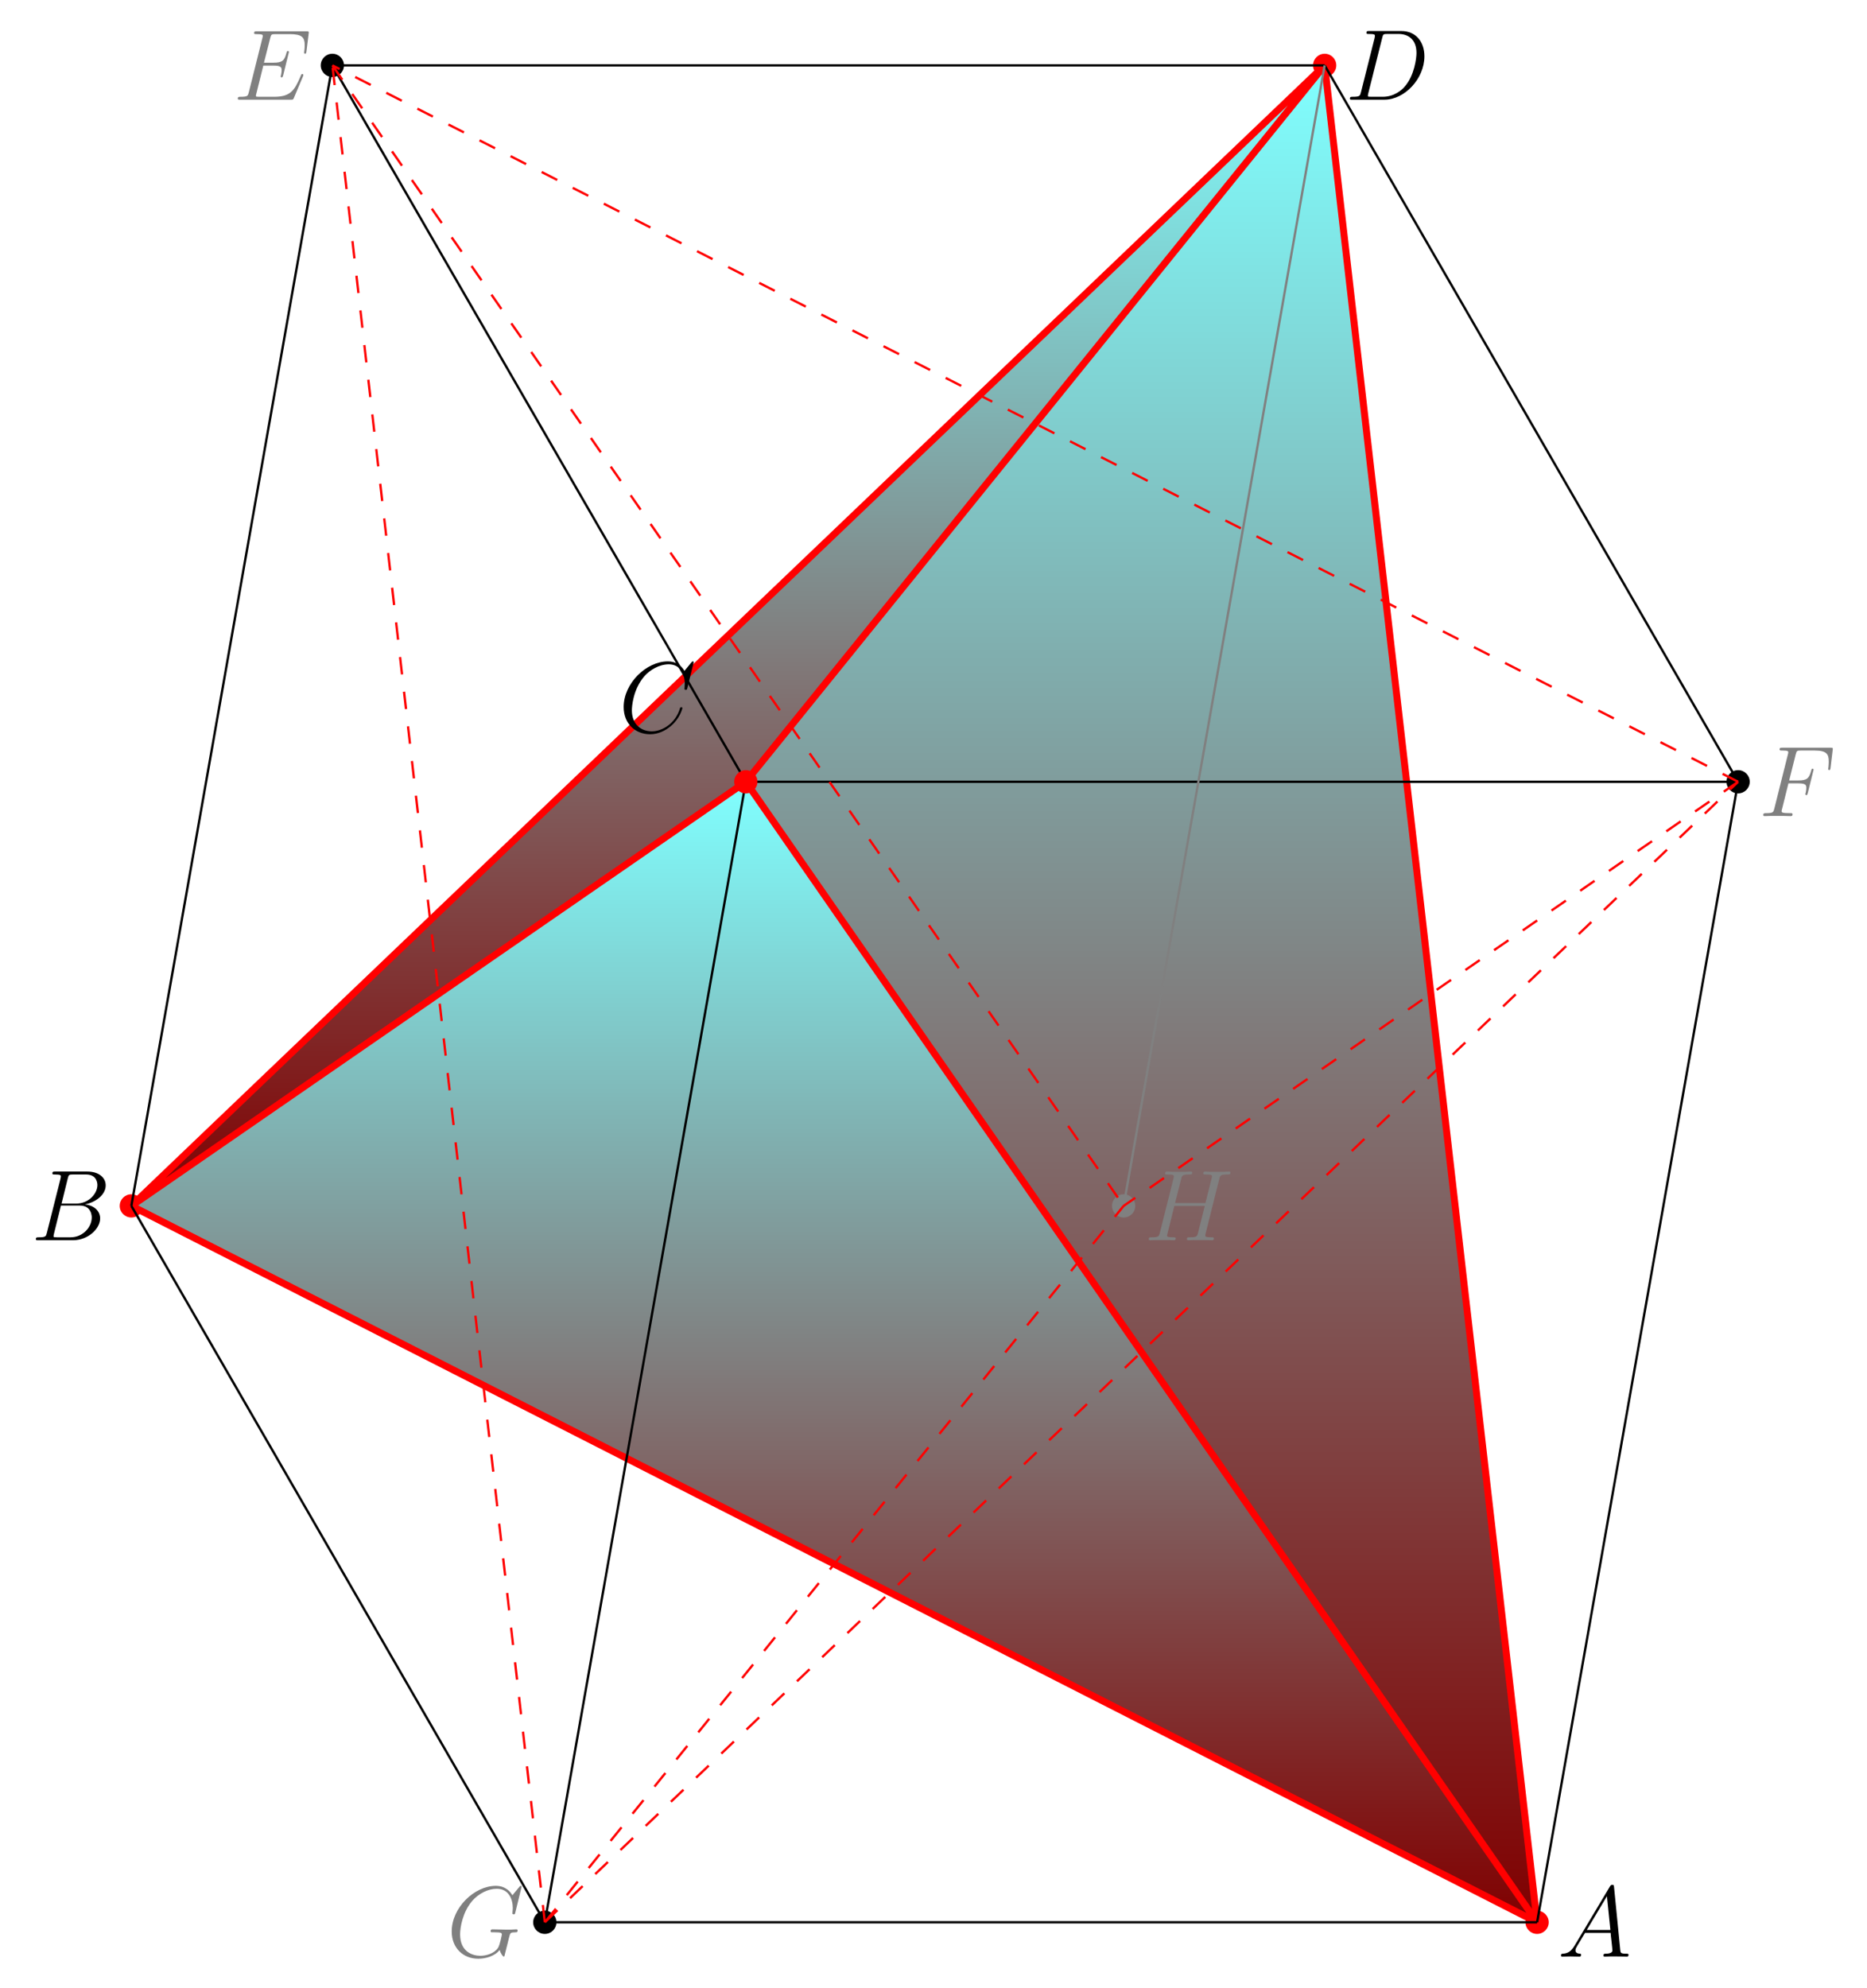 <?xml version='1.0' encoding='UTF-8'?>
<svg height='340.561pt' preserveAspectRatio='xMidYMid meet' viewBox='0 0 320.009 340.561' width='320.009pt' xmlns:xlink='http://www.w3.org/1999/xlink' xmlns='http://www.w3.org/2000/svg'>
<defs>
<g>
<g id='glyph-0-0'>
<path d='M 2.922 -1.906 C 2.328 -0.891 1.734 -0.547 0.906 -0.5 C 0.719 -0.484 0.578 -0.484 0.578 -0.172 C 0.578 -0.062 0.672 0 0.797 0 C 1.109 0 1.875 -0.031 2.188 -0.031 C 2.688 -0.031 3.234 0 3.719 0 C 3.828 0 4.031 0 4.031 -0.328 C 4.031 -0.484 3.891 -0.5 3.781 -0.5 C 3.391 -0.531 3.062 -0.672 3.062 -1.078 C 3.062 -1.328 3.172 -1.516 3.391 -1.891 L 4.703 -4.062 L 9.094 -4.062 C 9.109 -3.906 9.109 -3.766 9.125 -3.609 C 9.172 -3.172 9.391 -1.375 9.391 -1.047 C 9.391 -0.531 8.5 -0.5 8.234 -0.5 C 8.047 -0.5 7.859 -0.5 7.859 -0.188 C 7.859 0 8 0 8.109 0 C 8.406 0 8.75 -0.031 9.047 -0.031 L 10.016 -0.031 C 11.078 -0.031 11.828 0 11.844 0 C 11.969 0 12.156 0 12.156 -0.328 C 12.156 -0.5 12 -0.5 11.75 -0.5 C 10.797 -0.5 10.781 -0.656 10.734 -1.172 L 9.672 -11.922 C 9.641 -12.266 9.578 -12.297 9.391 -12.297 C 9.219 -12.297 9.109 -12.266 8.953 -12 Z M 5 -4.562 L 8.453 -10.344 L 9.047 -4.562 Z M 5 -4.562 '/>
</g>
<g id='glyph-0-1'>
<path d='M 5.109 -5.609 L 6.766 -5.609 C 8.078 -5.609 8.172 -5.328 8.172 -4.828 C 8.172 -4.594 8.141 -4.359 8.062 -3.984 C 8.031 -3.906 8 -3.828 8 -3.781 C 8 -3.672 8.078 -3.594 8.203 -3.594 C 8.328 -3.594 8.344 -3.672 8.422 -3.938 L 9.422 -7.953 C 9.422 -8.031 9.359 -8.125 9.25 -8.125 C 9.094 -8.125 9.078 -8.062 9 -7.766 C 8.641 -6.469 8.297 -6.109 6.797 -6.109 L 5.234 -6.109 L 6.359 -10.578 C 6.516 -11.172 6.547 -11.234 7.25 -11.234 L 9.562 -11.234 C 11.703 -11.234 12.016 -10.594 12.016 -9.359 C 12.016 -9.266 12.016 -8.891 11.969 -8.438 C 11.953 -8.375 11.922 -8.141 11.922 -8.078 C 11.922 -7.938 12 -7.891 12.109 -7.891 C 12.219 -7.891 12.297 -7.953 12.328 -8.266 L 12.688 -11.281 C 12.688 -11.328 12.719 -11.5 12.719 -11.531 C 12.719 -11.719 12.562 -11.719 12.266 -11.719 L 4.094 -11.719 C 3.766 -11.719 3.594 -11.719 3.594 -11.422 C 3.594 -11.234 3.719 -11.234 4.016 -11.234 C 5.078 -11.234 5.078 -11.109 5.078 -10.922 C 5.078 -10.828 5.062 -10.766 5.016 -10.578 L 2.688 -1.281 C 2.531 -0.672 2.5 -0.5 1.297 -0.5 C 0.969 -0.5 0.797 -0.5 0.797 -0.188 C 0.797 0 0.953 0 1.047 0 C 1.375 0 1.719 -0.031 2.047 -0.031 L 4.281 -0.031 C 4.672 -0.031 5.078 0 5.453 0 C 5.609 0 5.812 0 5.812 -0.312 C 5.812 -0.5 5.719 -0.5 5.344 -0.5 C 3.984 -0.5 3.938 -0.625 3.938 -0.875 C 3.938 -0.969 3.984 -1.109 4.016 -1.219 Z M 5.109 -5.609 '/>
</g>
<g id='glyph-0-2'>
<path d='M 2.703 -1.281 C 2.547 -0.672 2.516 -0.5 1.312 -0.5 C 0.984 -0.5 0.812 -0.5 0.812 -0.188 C 0.812 0 0.906 0 1.25 0 L 6.719 0 C 10.188 0 13.578 -3.594 13.578 -7.438 C 13.578 -9.922 12.109 -11.766 9.641 -11.766 L 4.109 -11.766 C 3.781 -11.766 3.641 -11.766 3.641 -11.438 C 3.641 -11.266 3.781 -11.266 4.047 -11.266 C 5.094 -11.266 5.094 -11.125 5.094 -10.938 C 5.094 -10.906 5.094 -10.797 5.031 -10.531 Z M 6.344 -10.594 C 6.484 -11.234 6.562 -11.266 7.234 -11.266 L 9.125 -11.266 C 10.75 -11.266 12.219 -10.391 12.219 -8 C 12.219 -7.141 11.875 -4.156 10.203 -2.25 C 9.734 -1.688 8.422 -0.5 6.438 -0.5 L 4.484 -0.5 C 4.234 -0.5 4.203 -0.5 4.094 -0.516 C 3.906 -0.531 3.891 -0.562 3.891 -0.703 C 3.891 -0.828 3.922 -0.938 3.953 -1.078 Z M 6.344 -10.594 '/>
</g>
<g id='glyph-0-3'>
<path d='M 11.969 -4 C 11.984 -4.047 12.031 -4.172 12.031 -4.234 C 12.031 -4.328 11.969 -4.406 11.859 -4.406 C 11.797 -4.406 11.766 -4.391 11.703 -4.344 C 11.672 -4.328 11.672 -4.281 11.516 -3.938 C 10.5 -1.531 9.766 -0.5 7.016 -0.5 L 4.5 -0.5 C 4.25 -0.5 4.219 -0.5 4.109 -0.516 C 3.922 -0.531 3.906 -0.562 3.906 -0.703 C 3.906 -0.828 3.938 -0.938 3.984 -1.078 L 5.172 -5.844 L 6.875 -5.844 C 8.219 -5.844 8.312 -5.547 8.312 -5.031 C 8.312 -4.859 8.312 -4.703 8.203 -4.188 C 8.156 -4.109 8.141 -4.047 8.141 -4 C 8.141 -3.875 8.234 -3.828 8.328 -3.828 C 8.484 -3.828 8.5 -3.938 8.578 -4.188 L 9.562 -8.172 C 9.562 -8.266 9.484 -8.344 9.391 -8.344 C 9.234 -8.344 9.219 -8.281 9.141 -8.047 C 8.797 -6.719 8.453 -6.344 6.922 -6.344 L 5.281 -6.344 L 6.359 -10.578 C 6.516 -11.172 6.547 -11.234 7.25 -11.234 L 9.719 -11.234 C 11.828 -11.234 12.266 -10.656 12.266 -9.344 C 12.266 -9.328 12.266 -8.844 12.188 -8.281 C 12.172 -8.219 12.156 -8.109 12.156 -8.078 C 12.156 -7.938 12.25 -7.891 12.344 -7.891 C 12.469 -7.891 12.531 -7.953 12.562 -8.266 L 12.938 -11.281 C 12.938 -11.328 12.969 -11.5 12.969 -11.531 C 12.969 -11.719 12.812 -11.719 12.5 -11.719 L 4.094 -11.719 C 3.766 -11.719 3.594 -11.719 3.594 -11.422 C 3.594 -11.234 3.719 -11.234 4.016 -11.234 C 5.078 -11.234 5.078 -11.109 5.078 -10.922 C 5.078 -10.828 5.062 -10.766 5.016 -10.578 L 2.688 -1.281 C 2.531 -0.672 2.5 -0.5 1.297 -0.5 C 0.969 -0.5 0.797 -0.5 0.797 -0.188 C 0.797 0 0.891 0 1.234 0 L 9.891 0 C 10.266 0 10.281 -0.016 10.406 -0.297 Z M 11.969 -4 '/>
</g>
<g id='glyph-0-4'>
<path d='M 6.297 -10.594 C 6.453 -11.234 6.531 -11.266 7.203 -11.266 L 9.438 -11.266 C 11.375 -11.266 11.375 -9.609 11.375 -9.453 C 11.375 -8.062 9.984 -6.281 7.719 -6.281 L 5.234 -6.281 Z M 9.219 -6.141 C 11.094 -6.484 12.797 -7.797 12.797 -9.391 C 12.797 -10.734 11.609 -11.766 9.656 -11.766 L 4.125 -11.766 C 3.812 -11.766 3.656 -11.766 3.656 -11.438 C 3.656 -11.266 3.812 -11.266 4.062 -11.266 C 5.109 -11.266 5.109 -11.125 5.109 -10.938 C 5.109 -10.906 5.109 -10.797 5.047 -10.531 L 2.719 -1.281 C 2.562 -0.672 2.531 -0.5 1.328 -0.5 C 1 -0.5 0.828 -0.5 0.828 -0.188 C 0.828 0 0.938 0 1.281 0 L 7.188 0 C 9.812 0 11.844 -2 11.844 -3.734 C 11.844 -5.141 10.609 -6.016 9.219 -6.141 Z M 6.766 -0.5 L 4.438 -0.5 C 4.203 -0.5 4.172 -0.5 4.062 -0.516 C 3.875 -0.531 3.859 -0.562 3.859 -0.703 C 3.859 -0.828 3.891 -0.938 3.922 -1.078 L 5.125 -5.938 L 8.375 -5.938 C 10.406 -5.938 10.406 -4.047 10.406 -3.906 C 10.406 -2.25 8.906 -0.5 6.766 -0.5 Z M 6.766 -0.5 '/>
</g>
<g id='glyph-0-5'>
<path d='M 12.844 -11.969 C 12.844 -12.125 12.719 -12.125 12.688 -12.125 C 12.656 -12.125 12.594 -12.125 12.453 -11.953 L 11.266 -10.516 C 11.172 -10.656 10.828 -11.266 10.156 -11.656 C 9.422 -12.125 8.672 -12.125 8.422 -12.125 C 4.734 -12.125 0.859 -8.375 0.859 -4.312 C 0.859 -1.469 2.828 0.359 5.406 0.359 C 6.641 0.359 8.219 -0.047 9.078 -1.141 C 9.266 -0.484 9.641 -0.016 9.766 -0.016 C 9.844 -0.016 9.859 -0.062 9.891 -0.062 C 9.906 -0.109 10.031 -0.703 10.125 -1.016 L 10.406 -2.125 C 10.531 -2.688 10.609 -2.922 10.734 -3.438 C 10.906 -4.094 10.938 -4.156 11.875 -4.172 C 11.953 -4.172 12.156 -4.172 12.156 -4.5 C 12.156 -4.672 11.984 -4.672 11.938 -4.672 C 11.641 -4.672 11.312 -4.625 11 -4.625 L 10.078 -4.625 C 9.344 -4.625 8.594 -4.672 7.891 -4.672 C 7.734 -4.672 7.531 -4.672 7.531 -4.359 C 7.531 -4.188 7.656 -4.188 7.656 -4.172 L 8.094 -4.172 C 9.453 -4.172 9.453 -4.031 9.453 -3.766 C 9.453 -3.75 9.125 -2.016 8.797 -1.5 C 8.141 -0.531 6.781 -0.141 5.766 -0.141 C 4.438 -0.141 2.297 -0.828 2.297 -3.812 C 2.297 -4.953 2.703 -7.594 4.375 -9.547 C 5.453 -10.781 7.062 -11.625 8.578 -11.625 C 10.609 -11.625 11.328 -9.891 11.328 -8.297 C 11.328 -8.031 11.266 -7.641 11.266 -7.406 C 11.266 -7.25 11.438 -7.25 11.484 -7.25 C 11.672 -7.25 11.688 -7.266 11.766 -7.578 Z M 12.844 -11.969 '/>
</g>
<g id='glyph-0-6'>
<path d='M 12.859 -11.969 C 12.859 -12.125 12.734 -12.125 12.703 -12.125 C 12.672 -12.125 12.609 -12.125 12.469 -11.953 L 11.281 -10.5 C 10.672 -11.531 9.734 -12.125 8.438 -12.125 C 4.719 -12.125 0.859 -8.344 0.859 -4.312 C 0.859 -1.422 2.875 0.359 5.391 0.359 C 6.766 0.359 7.969 -0.219 8.969 -1.062 C 10.469 -2.328 10.922 -4 10.922 -4.125 C 10.922 -4.281 10.781 -4.281 10.734 -4.281 C 10.578 -4.281 10.562 -4.188 10.516 -4.109 C 9.734 -1.422 7.406 -0.141 5.688 -0.141 C 3.859 -0.141 2.266 -1.312 2.266 -3.75 C 2.266 -4.312 2.438 -7.297 4.391 -9.562 C 5.344 -10.656 6.953 -11.625 8.594 -11.625 C 10.484 -11.625 11.328 -10.062 11.328 -8.297 C 11.328 -7.859 11.281 -7.469 11.281 -7.406 C 11.281 -7.25 11.453 -7.25 11.5 -7.25 C 11.688 -7.25 11.703 -7.266 11.781 -7.578 Z M 12.859 -11.969 '/>
</g>
<g id='glyph-0-7'>
<path d='M 12.875 -10.5 C 13.031 -11.094 13.062 -11.266 14.297 -11.266 C 14.609 -11.266 14.781 -11.266 14.781 -11.578 C 14.781 -11.766 14.625 -11.766 14.516 -11.766 C 14.203 -11.766 13.844 -11.719 13.516 -11.719 L 11.484 -11.719 C 11.156 -11.719 10.797 -11.766 10.469 -11.766 C 10.344 -11.766 10.141 -11.766 10.141 -11.438 C 10.141 -11.266 10.266 -11.266 10.594 -11.266 C 11.625 -11.266 11.625 -11.125 11.625 -10.938 C 11.625 -10.906 11.625 -10.797 11.547 -10.531 L 10.5 -6.375 L 5.297 -6.375 L 6.344 -10.5 C 6.484 -11.094 6.531 -11.266 7.75 -11.266 C 8.062 -11.266 8.234 -11.266 8.234 -11.578 C 8.234 -11.766 8.078 -11.766 7.969 -11.766 C 7.656 -11.766 7.297 -11.719 6.969 -11.719 L 4.938 -11.719 C 4.609 -11.719 4.25 -11.766 3.922 -11.766 C 3.812 -11.766 3.594 -11.766 3.594 -11.438 C 3.594 -11.266 3.719 -11.266 4.047 -11.266 C 5.078 -11.266 5.078 -11.125 5.078 -10.938 C 5.078 -10.906 5.078 -10.797 5.016 -10.531 L 2.688 -1.281 C 2.531 -0.672 2.5 -0.5 1.312 -0.5 C 0.906 -0.5 0.797 -0.5 0.797 -0.172 C 0.797 0 0.984 0 1.031 0 C 1.344 0 1.703 -0.031 2.031 -0.031 L 4.062 -0.031 C 4.391 -0.031 4.75 0 5.078 0 C 5.219 0 5.406 0 5.406 -0.328 C 5.406 -0.5 5.25 -0.5 5 -0.5 C 3.938 -0.5 3.938 -0.641 3.938 -0.812 C 3.938 -0.828 3.938 -0.953 3.984 -1.078 L 5.172 -5.875 L 10.391 -5.875 C 10.094 -4.734 9.219 -1.141 9.172 -1.031 C 8.984 -0.516 8.719 -0.516 7.703 -0.5 C 7.484 -0.5 7.328 -0.5 7.328 -0.172 C 7.328 0 7.531 0 7.578 0 C 7.891 0 8.25 -0.031 8.578 -0.031 L 10.609 -0.031 C 10.938 -0.031 11.297 0 11.625 0 C 11.766 0 11.953 0 11.953 -0.328 C 11.953 -0.5 11.797 -0.5 11.531 -0.5 C 10.484 -0.5 10.484 -0.641 10.484 -0.812 C 10.484 -0.828 10.484 -0.953 10.516 -1.078 Z M 12.875 -10.5 '/>
</g>
</g>
<clipPath id='clip-0'>
<path clip-rule='nonzero' d='M 22 11 L 228 11 L 228 207 L 22 207 Z M 22 11 '/>
</clipPath>
<clipPath id='clip-1'>
<path clip-rule='nonzero' d='M 127.836 133.945 L 227.051 11.199 L 22.516 206.613 '/>
</clipPath>
<linearGradient gradientTransform='matrix(4.091, 0, 0, -3.909, -79.779, 304.344)' gradientUnits='userSpaceOnUse' id='linear-pattern-0' x1='0' x2='0' y1='25.003' y2='74.997'>
<stop offset='0' stop-color='rgb(50%, 0.005%, 0.005%)' stop-opacity='1'/>
<stop offset='0.004' stop-color='rgb(50%, 0.395%, 0.395%)' stop-opacity='1'/>
<stop offset='0.008' stop-color='rgb(50%, 0.786%, 0.786%)' stop-opacity='1'/>
<stop offset='0.012' stop-color='rgb(50%, 1.176%, 1.176%)' stop-opacity='1'/>
<stop offset='0.016' stop-color='rgb(50%, 1.567%, 1.567%)' stop-opacity='1'/>
<stop offset='0.02' stop-color='rgb(50%, 1.958%, 1.958%)' stop-opacity='1'/>
<stop offset='0.023' stop-color='rgb(50%, 2.348%, 2.348%)' stop-opacity='1'/>
<stop offset='0.027' stop-color='rgb(50%, 2.739%, 2.739%)' stop-opacity='1'/>
<stop offset='0.031' stop-color='rgb(50%, 3.13%, 3.13%)' stop-opacity='1'/>
<stop offset='0.035' stop-color='rgb(50%, 3.52%, 3.52%)' stop-opacity='1'/>
<stop offset='0.039' stop-color='rgb(50%, 3.911%, 3.911%)' stop-opacity='1'/>
<stop offset='0.043' stop-color='rgb(50%, 4.301%, 4.301%)' stop-opacity='1'/>
<stop offset='0.047' stop-color='rgb(50%, 4.692%, 4.692%)' stop-opacity='1'/>
<stop offset='0.051' stop-color='rgb(50%, 5.083%, 5.083%)' stop-opacity='1'/>
<stop offset='0.055' stop-color='rgb(50%, 5.473%, 5.473%)' stop-opacity='1'/>
<stop offset='0.059' stop-color='rgb(50%, 5.862%, 5.862%)' stop-opacity='1'/>
<stop offset='0.062' stop-color='rgb(50%, 6.253%, 6.253%)' stop-opacity='1'/>
<stop offset='0.066' stop-color='rgb(50%, 6.644%, 6.644%)' stop-opacity='1'/>
<stop offset='0.07' stop-color='rgb(50%, 7.034%, 7.034%)' stop-opacity='1'/>
<stop offset='0.074' stop-color='rgb(50%, 7.425%, 7.425%)' stop-opacity='1'/>
<stop offset='0.078' stop-color='rgb(50%, 7.816%, 7.816%)' stop-opacity='1'/>
<stop offset='0.082' stop-color='rgb(50%, 8.206%, 8.206%)' stop-opacity='1'/>
<stop offset='0.086' stop-color='rgb(50%, 8.597%, 8.597%)' stop-opacity='1'/>
<stop offset='0.09' stop-color='rgb(50%, 8.987%, 8.987%)' stop-opacity='1'/>
<stop offset='0.094' stop-color='rgb(50%, 9.378%, 9.378%)' stop-opacity='1'/>
<stop offset='0.098' stop-color='rgb(50%, 9.769%, 9.769%)' stop-opacity='1'/>
<stop offset='0.102' stop-color='rgb(50%, 10.159%, 10.159%)' stop-opacity='1'/>
<stop offset='0.105' stop-color='rgb(50%, 10.55%, 10.55%)' stop-opacity='1'/>
<stop offset='0.109' stop-color='rgb(50%, 10.941%, 10.941%)' stop-opacity='1'/>
<stop offset='0.113' stop-color='rgb(50%, 11.331%, 11.331%)' stop-opacity='1'/>
<stop offset='0.117' stop-color='rgb(50%, 11.722%, 11.722%)' stop-opacity='1'/>
<stop offset='0.121' stop-color='rgb(50%, 12.112%, 12.112%)' stop-opacity='1'/>
<stop offset='0.125' stop-color='rgb(50%, 12.503%, 12.503%)' stop-opacity='1'/>
<stop offset='0.129' stop-color='rgb(50%, 12.894%, 12.894%)' stop-opacity='1'/>
<stop offset='0.133' stop-color='rgb(50%, 13.284%, 13.284%)' stop-opacity='1'/>
<stop offset='0.137' stop-color='rgb(50%, 13.675%, 13.675%)' stop-opacity='1'/>
<stop offset='0.141' stop-color='rgb(50%, 14.066%, 14.066%)' stop-opacity='1'/>
<stop offset='0.145' stop-color='rgb(50%, 14.456%, 14.456%)' stop-opacity='1'/>
<stop offset='0.148' stop-color='rgb(50%, 14.847%, 14.847%)' stop-opacity='1'/>
<stop offset='0.152' stop-color='rgb(50%, 15.237%, 15.237%)' stop-opacity='1'/>
<stop offset='0.156' stop-color='rgb(50%, 15.628%, 15.628%)' stop-opacity='1'/>
<stop offset='0.16' stop-color='rgb(50%, 16.019%, 16.019%)' stop-opacity='1'/>
<stop offset='0.164' stop-color='rgb(50%, 16.409%, 16.409%)' stop-opacity='1'/>
<stop offset='0.168' stop-color='rgb(50%, 16.8%, 16.8%)' stop-opacity='1'/>
<stop offset='0.172' stop-color='rgb(50%, 17.191%, 17.191%)' stop-opacity='1'/>
<stop offset='0.176' stop-color='rgb(50%, 17.58%, 17.58%)' stop-opacity='1'/>
<stop offset='0.18' stop-color='rgb(50%, 17.97%, 17.97%)' stop-opacity='1'/>
<stop offset='0.184' stop-color='rgb(50%, 18.361%, 18.361%)' stop-opacity='1'/>
<stop offset='0.188' stop-color='rgb(50%, 18.752%, 18.752%)' stop-opacity='1'/>
<stop offset='0.191' stop-color='rgb(50%, 19.142%, 19.142%)' stop-opacity='1'/>
<stop offset='0.195' stop-color='rgb(50%, 19.533%, 19.533%)' stop-opacity='1'/>
<stop offset='0.199' stop-color='rgb(50%, 19.923%, 19.923%)' stop-opacity='1'/>
<stop offset='0.203' stop-color='rgb(50%, 20.314%, 20.314%)' stop-opacity='1'/>
<stop offset='0.207' stop-color='rgb(50%, 20.705%, 20.705%)' stop-opacity='1'/>
<stop offset='0.211' stop-color='rgb(50%, 21.095%, 21.095%)' stop-opacity='1'/>
<stop offset='0.215' stop-color='rgb(50%, 21.486%, 21.486%)' stop-opacity='1'/>
<stop offset='0.219' stop-color='rgb(50%, 21.877%, 21.877%)' stop-opacity='1'/>
<stop offset='0.223' stop-color='rgb(50%, 22.267%, 22.267%)' stop-opacity='1'/>
<stop offset='0.227' stop-color='rgb(50%, 22.658%, 22.658%)' stop-opacity='1'/>
<stop offset='0.23' stop-color='rgb(50%, 23.048%, 23.048%)' stop-opacity='1'/>
<stop offset='0.234' stop-color='rgb(50%, 23.439%, 23.439%)' stop-opacity='1'/>
<stop offset='0.238' stop-color='rgb(50%, 23.83%, 23.83%)' stop-opacity='1'/>
<stop offset='0.242' stop-color='rgb(50%, 24.22%, 24.22%)' stop-opacity='1'/>
<stop offset='0.246' stop-color='rgb(50%, 24.611%, 24.611%)' stop-opacity='1'/>
<stop offset='0.25' stop-color='rgb(50%, 25.002%, 25.002%)' stop-opacity='1'/>
<stop offset='0.254' stop-color='rgb(50%, 25.392%, 25.392%)' stop-opacity='1'/>
<stop offset='0.258' stop-color='rgb(50%, 25.783%, 25.783%)' stop-opacity='1'/>
<stop offset='0.262' stop-color='rgb(50%, 26.173%, 26.173%)' stop-opacity='1'/>
<stop offset='0.266' stop-color='rgb(50%, 26.564%, 26.564%)' stop-opacity='1'/>
<stop offset='0.27' stop-color='rgb(50%, 26.955%, 26.955%)' stop-opacity='1'/>
<stop offset='0.273' stop-color='rgb(50%, 27.345%, 27.345%)' stop-opacity='1'/>
<stop offset='0.277' stop-color='rgb(50%, 27.736%, 27.736%)' stop-opacity='1'/>
<stop offset='0.281' stop-color='rgb(50%, 28.127%, 28.127%)' stop-opacity='1'/>
<stop offset='0.285' stop-color='rgb(50%, 28.517%, 28.517%)' stop-opacity='1'/>
<stop offset='0.289' stop-color='rgb(50%, 28.908%, 28.908%)' stop-opacity='1'/>
<stop offset='0.293' stop-color='rgb(50%, 29.297%, 29.297%)' stop-opacity='1'/>
<stop offset='0.297' stop-color='rgb(50%, 29.688%, 29.688%)' stop-opacity='1'/>
<stop offset='0.301' stop-color='rgb(50%, 30.078%, 30.078%)' stop-opacity='1'/>
<stop offset='0.305' stop-color='rgb(50%, 30.469%, 30.469%)' stop-opacity='1'/>
<stop offset='0.309' stop-color='rgb(50%, 30.859%, 30.859%)' stop-opacity='1'/>
<stop offset='0.312' stop-color='rgb(50%, 31.25%, 31.25%)' stop-opacity='1'/>
<stop offset='0.316' stop-color='rgb(50%, 31.641%, 31.641%)' stop-opacity='1'/>
<stop offset='0.32' stop-color='rgb(50%, 32.031%, 32.031%)' stop-opacity='1'/>
<stop offset='0.324' stop-color='rgb(50%, 32.422%, 32.422%)' stop-opacity='1'/>
<stop offset='0.328' stop-color='rgb(50%, 32.812%, 32.812%)' stop-opacity='1'/>
<stop offset='0.332' stop-color='rgb(50%, 33.203%, 33.203%)' stop-opacity='1'/>
<stop offset='0.336' stop-color='rgb(50%, 33.594%, 33.594%)' stop-opacity='1'/>
<stop offset='0.34' stop-color='rgb(50%, 33.984%, 33.984%)' stop-opacity='1'/>
<stop offset='0.344' stop-color='rgb(50%, 34.375%, 34.375%)' stop-opacity='1'/>
<stop offset='0.348' stop-color='rgb(50%, 34.766%, 34.766%)' stop-opacity='1'/>
<stop offset='0.352' stop-color='rgb(50%, 35.156%, 35.156%)' stop-opacity='1'/>
<stop offset='0.355' stop-color='rgb(50%, 35.547%, 35.547%)' stop-opacity='1'/>
<stop offset='0.359' stop-color='rgb(50%, 35.938%, 35.938%)' stop-opacity='1'/>
<stop offset='0.363' stop-color='rgb(50%, 36.328%, 36.328%)' stop-opacity='1'/>
<stop offset='0.367' stop-color='rgb(50%, 36.719%, 36.719%)' stop-opacity='1'/>
<stop offset='0.371' stop-color='rgb(50%, 37.109%, 37.109%)' stop-opacity='1'/>
<stop offset='0.375' stop-color='rgb(50%, 37.5%, 37.5%)' stop-opacity='1'/>
<stop offset='0.379' stop-color='rgb(50%, 37.891%, 37.891%)' stop-opacity='1'/>
<stop offset='0.383' stop-color='rgb(50%, 38.281%, 38.281%)' stop-opacity='1'/>
<stop offset='0.387' stop-color='rgb(50%, 38.672%, 38.672%)' stop-opacity='1'/>
<stop offset='0.391' stop-color='rgb(50%, 39.062%, 39.062%)' stop-opacity='1'/>
<stop offset='0.395' stop-color='rgb(50%, 39.453%, 39.453%)' stop-opacity='1'/>
<stop offset='0.398' stop-color='rgb(50%, 39.844%, 39.844%)' stop-opacity='1'/>
<stop offset='0.402' stop-color='rgb(50%, 40.233%, 40.233%)' stop-opacity='1'/>
<stop offset='0.406' stop-color='rgb(50%, 40.623%, 40.623%)' stop-opacity='1'/>
<stop offset='0.41' stop-color='rgb(50%, 41.014%, 41.014%)' stop-opacity='1'/>
<stop offset='0.414' stop-color='rgb(50%, 41.405%, 41.405%)' stop-opacity='1'/>
<stop offset='0.418' stop-color='rgb(50%, 41.795%, 41.795%)' stop-opacity='1'/>
<stop offset='0.422' stop-color='rgb(50%, 42.186%, 42.186%)' stop-opacity='1'/>
<stop offset='0.426' stop-color='rgb(50%, 42.577%, 42.577%)' stop-opacity='1'/>
<stop offset='0.43' stop-color='rgb(50%, 42.967%, 42.967%)' stop-opacity='1'/>
<stop offset='0.434' stop-color='rgb(50%, 43.358%, 43.358%)' stop-opacity='1'/>
<stop offset='0.438' stop-color='rgb(50%, 43.748%, 43.748%)' stop-opacity='1'/>
<stop offset='0.441' stop-color='rgb(50%, 44.139%, 44.139%)' stop-opacity='1'/>
<stop offset='0.445' stop-color='rgb(50%, 44.53%, 44.53%)' stop-opacity='1'/>
<stop offset='0.449' stop-color='rgb(50%, 44.92%, 44.92%)' stop-opacity='1'/>
<stop offset='0.453' stop-color='rgb(50%, 45.311%, 45.311%)' stop-opacity='1'/>
<stop offset='0.457' stop-color='rgb(50%, 45.702%, 45.702%)' stop-opacity='1'/>
<stop offset='0.461' stop-color='rgb(50%, 46.092%, 46.092%)' stop-opacity='1'/>
<stop offset='0.465' stop-color='rgb(50%, 46.483%, 46.483%)' stop-opacity='1'/>
<stop offset='0.469' stop-color='rgb(50%, 46.873%, 46.873%)' stop-opacity='1'/>
<stop offset='0.473' stop-color='rgb(50%, 47.264%, 47.264%)' stop-opacity='1'/>
<stop offset='0.477' stop-color='rgb(50%, 47.655%, 47.655%)' stop-opacity='1'/>
<stop offset='0.48' stop-color='rgb(50%, 48.045%, 48.045%)' stop-opacity='1'/>
<stop offset='0.484' stop-color='rgb(50%, 48.436%, 48.436%)' stop-opacity='1'/>
<stop offset='0.488' stop-color='rgb(50%, 48.827%, 48.827%)' stop-opacity='1'/>
<stop offset='0.492' stop-color='rgb(50%, 49.217%, 49.217%)' stop-opacity='1'/>
<stop offset='0.496' stop-color='rgb(50%, 49.608%, 49.608%)' stop-opacity='1'/>
<stop offset='0.5' stop-color='rgb(50%, 49.998%, 49.998%)' stop-opacity='1'/>
<stop offset='0.504' stop-color='rgb(50%, 50.389%, 50.389%)' stop-opacity='1'/>
<stop offset='0.508' stop-color='rgb(50%, 50.78%, 50.78%)' stop-opacity='1'/>
<stop offset='0.512' stop-color='rgb(50%, 51.17%, 51.17%)' stop-opacity='1'/>
<stop offset='0.516' stop-color='rgb(50%, 51.561%, 51.561%)' stop-opacity='1'/>
<stop offset='0.52' stop-color='rgb(50%, 51.95%, 51.95%)' stop-opacity='1'/>
<stop offset='0.523' stop-color='rgb(50%, 52.341%, 52.341%)' stop-opacity='1'/>
<stop offset='0.527' stop-color='rgb(50%, 52.731%, 52.731%)' stop-opacity='1'/>
<stop offset='0.531' stop-color='rgb(50%, 53.122%, 53.122%)' stop-opacity='1'/>
<stop offset='0.535' stop-color='rgb(50%, 53.513%, 53.513%)' stop-opacity='1'/>
<stop offset='0.539' stop-color='rgb(50%, 53.903%, 53.903%)' stop-opacity='1'/>
<stop offset='0.543' stop-color='rgb(50%, 54.294%, 54.294%)' stop-opacity='1'/>
<stop offset='0.547' stop-color='rgb(50%, 54.684%, 54.684%)' stop-opacity='1'/>
<stop offset='0.551' stop-color='rgb(50%, 55.075%, 55.075%)' stop-opacity='1'/>
<stop offset='0.555' stop-color='rgb(50%, 55.466%, 55.466%)' stop-opacity='1'/>
<stop offset='0.559' stop-color='rgb(50%, 55.856%, 55.856%)' stop-opacity='1'/>
<stop offset='0.562' stop-color='rgb(50%, 56.247%, 56.247%)' stop-opacity='1'/>
<stop offset='0.566' stop-color='rgb(50%, 56.638%, 56.638%)' stop-opacity='1'/>
<stop offset='0.57' stop-color='rgb(50%, 57.028%, 57.028%)' stop-opacity='1'/>
<stop offset='0.574' stop-color='rgb(50%, 57.419%, 57.419%)' stop-opacity='1'/>
<stop offset='0.578' stop-color='rgb(50%, 57.809%, 57.809%)' stop-opacity='1'/>
<stop offset='0.582' stop-color='rgb(50%, 58.2%, 58.2%)' stop-opacity='1'/>
<stop offset='0.586' stop-color='rgb(50%, 58.591%, 58.591%)' stop-opacity='1'/>
<stop offset='0.59' stop-color='rgb(50%, 58.981%, 58.981%)' stop-opacity='1'/>
<stop offset='0.594' stop-color='rgb(50%, 59.372%, 59.372%)' stop-opacity='1'/>
<stop offset='0.598' stop-color='rgb(50%, 59.763%, 59.763%)' stop-opacity='1'/>
<stop offset='0.602' stop-color='rgb(50%, 60.153%, 60.153%)' stop-opacity='1'/>
<stop offset='0.605' stop-color='rgb(50%, 60.544%, 60.544%)' stop-opacity='1'/>
<stop offset='0.609' stop-color='rgb(50%, 60.934%, 60.934%)' stop-opacity='1'/>
<stop offset='0.613' stop-color='rgb(50%, 61.325%, 61.325%)' stop-opacity='1'/>
<stop offset='0.617' stop-color='rgb(50%, 61.716%, 61.716%)' stop-opacity='1'/>
<stop offset='0.621' stop-color='rgb(50%, 62.106%, 62.106%)' stop-opacity='1'/>
<stop offset='0.625' stop-color='rgb(50%, 62.497%, 62.497%)' stop-opacity='1'/>
<stop offset='0.629' stop-color='rgb(50%, 62.888%, 62.888%)' stop-opacity='1'/>
<stop offset='0.633' stop-color='rgb(50%, 63.278%, 63.278%)' stop-opacity='1'/>
<stop offset='0.637' stop-color='rgb(50%, 63.667%, 63.667%)' stop-opacity='1'/>
<stop offset='0.641' stop-color='rgb(50%, 64.058%, 64.058%)' stop-opacity='1'/>
<stop offset='0.645' stop-color='rgb(50%, 64.449%, 64.449%)' stop-opacity='1'/>
<stop offset='0.648' stop-color='rgb(50%, 64.839%, 64.839%)' stop-opacity='1'/>
<stop offset='0.652' stop-color='rgb(50%, 65.23%, 65.23%)' stop-opacity='1'/>
<stop offset='0.656' stop-color='rgb(50%, 65.62%, 65.62%)' stop-opacity='1'/>
<stop offset='0.66' stop-color='rgb(50%, 66.011%, 66.011%)' stop-opacity='1'/>
<stop offset='0.664' stop-color='rgb(50%, 66.402%, 66.402%)' stop-opacity='1'/>
<stop offset='0.668' stop-color='rgb(50%, 66.792%, 66.792%)' stop-opacity='1'/>
<stop offset='0.672' stop-color='rgb(50%, 67.183%, 67.183%)' stop-opacity='1'/>
<stop offset='0.676' stop-color='rgb(50%, 67.574%, 67.574%)' stop-opacity='1'/>
<stop offset='0.68' stop-color='rgb(50%, 67.964%, 67.964%)' stop-opacity='1'/>
<stop offset='0.684' stop-color='rgb(50%, 68.355%, 68.355%)' stop-opacity='1'/>
<stop offset='0.688' stop-color='rgb(50%, 68.745%, 68.745%)' stop-opacity='1'/>
<stop offset='0.691' stop-color='rgb(50%, 69.136%, 69.136%)' stop-opacity='1'/>
<stop offset='0.695' stop-color='rgb(50%, 69.527%, 69.527%)' stop-opacity='1'/>
<stop offset='0.699' stop-color='rgb(50%, 69.917%, 69.917%)' stop-opacity='1'/>
<stop offset='0.703' stop-color='rgb(50%, 70.308%, 70.308%)' stop-opacity='1'/>
<stop offset='0.707' stop-color='rgb(50%, 70.699%, 70.699%)' stop-opacity='1'/>
<stop offset='0.711' stop-color='rgb(50%, 71.089%, 71.089%)' stop-opacity='1'/>
<stop offset='0.715' stop-color='rgb(50%, 71.48%, 71.48%)' stop-opacity='1'/>
<stop offset='0.719' stop-color='rgb(50%, 71.87%, 71.87%)' stop-opacity='1'/>
<stop offset='0.723' stop-color='rgb(50%, 72.261%, 72.261%)' stop-opacity='1'/>
<stop offset='0.727' stop-color='rgb(50%, 72.652%, 72.652%)' stop-opacity='1'/>
<stop offset='0.73' stop-color='rgb(50%, 73.042%, 73.042%)' stop-opacity='1'/>
<stop offset='0.734' stop-color='rgb(50%, 73.433%, 73.433%)' stop-opacity='1'/>
<stop offset='0.738' stop-color='rgb(50%, 73.824%, 73.824%)' stop-opacity='1'/>
<stop offset='0.742' stop-color='rgb(50%, 74.214%, 74.214%)' stop-opacity='1'/>
<stop offset='0.746' stop-color='rgb(50%, 74.603%, 74.603%)' stop-opacity='1'/>
<stop offset='0.75' stop-color='rgb(50%, 74.994%, 74.994%)' stop-opacity='1'/>
<stop offset='0.754' stop-color='rgb(50%, 75.385%, 75.385%)' stop-opacity='1'/>
<stop offset='0.758' stop-color='rgb(50%, 75.775%, 75.775%)' stop-opacity='1'/>
<stop offset='0.762' stop-color='rgb(50%, 76.166%, 76.166%)' stop-opacity='1'/>
<stop offset='0.766' stop-color='rgb(50%, 76.556%, 76.556%)' stop-opacity='1'/>
<stop offset='0.77' stop-color='rgb(50%, 76.947%, 76.947%)' stop-opacity='1'/>
<stop offset='0.773' stop-color='rgb(50%, 77.338%, 77.338%)' stop-opacity='1'/>
<stop offset='0.777' stop-color='rgb(50%, 77.728%, 77.728%)' stop-opacity='1'/>
<stop offset='0.781' stop-color='rgb(50%, 78.119%, 78.119%)' stop-opacity='1'/>
<stop offset='0.785' stop-color='rgb(50%, 78.51%, 78.51%)' stop-opacity='1'/>
<stop offset='0.789' stop-color='rgb(50%, 78.9%, 78.9%)' stop-opacity='1'/>
<stop offset='0.793' stop-color='rgb(50%, 79.291%, 79.291%)' stop-opacity='1'/>
<stop offset='0.797' stop-color='rgb(50%, 79.681%, 79.681%)' stop-opacity='1'/>
<stop offset='0.801' stop-color='rgb(50%, 80.072%, 80.072%)' stop-opacity='1'/>
<stop offset='0.805' stop-color='rgb(50%, 80.463%, 80.463%)' stop-opacity='1'/>
<stop offset='0.809' stop-color='rgb(50%, 80.853%, 80.853%)' stop-opacity='1'/>
<stop offset='0.812' stop-color='rgb(50%, 81.244%, 81.244%)' stop-opacity='1'/>
<stop offset='0.816' stop-color='rgb(50%, 81.635%, 81.635%)' stop-opacity='1'/>
<stop offset='0.82' stop-color='rgb(50%, 82.025%, 82.025%)' stop-opacity='1'/>
<stop offset='0.824' stop-color='rgb(50%, 82.416%, 82.416%)' stop-opacity='1'/>
<stop offset='0.828' stop-color='rgb(50%, 82.806%, 82.806%)' stop-opacity='1'/>
<stop offset='0.832' stop-color='rgb(50%, 83.197%, 83.197%)' stop-opacity='1'/>
<stop offset='0.836' stop-color='rgb(50%, 83.588%, 83.588%)' stop-opacity='1'/>
<stop offset='0.84' stop-color='rgb(50%, 83.978%, 83.978%)' stop-opacity='1'/>
<stop offset='0.844' stop-color='rgb(50%, 84.369%, 84.369%)' stop-opacity='1'/>
<stop offset='0.848' stop-color='rgb(50%, 84.76%, 84.76%)' stop-opacity='1'/>
<stop offset='0.852' stop-color='rgb(50%, 85.15%, 85.15%)' stop-opacity='1'/>
<stop offset='0.855' stop-color='rgb(50%, 85.541%, 85.541%)' stop-opacity='1'/>
<stop offset='0.859' stop-color='rgb(50%, 85.931%, 85.931%)' stop-opacity='1'/>
<stop offset='0.863' stop-color='rgb(50%, 86.32%, 86.32%)' stop-opacity='1'/>
<stop offset='0.867' stop-color='rgb(50%, 86.711%, 86.711%)' stop-opacity='1'/>
<stop offset='0.871' stop-color='rgb(50%, 87.102%, 87.102%)' stop-opacity='1'/>
<stop offset='0.875' stop-color='rgb(50%, 87.492%, 87.492%)' stop-opacity='1'/>
<stop offset='0.879' stop-color='rgb(50%, 87.883%, 87.883%)' stop-opacity='1'/>
<stop offset='0.883' stop-color='rgb(50%, 88.274%, 88.274%)' stop-opacity='1'/>
<stop offset='0.887' stop-color='rgb(50%, 88.664%, 88.664%)' stop-opacity='1'/>
<stop offset='0.891' stop-color='rgb(50%, 89.055%, 89.055%)' stop-opacity='1'/>
<stop offset='0.895' stop-color='rgb(50%, 89.445%, 89.445%)' stop-opacity='1'/>
<stop offset='0.898' stop-color='rgb(50%, 89.836%, 89.836%)' stop-opacity='1'/>
<stop offset='0.902' stop-color='rgb(50%, 90.227%, 90.227%)' stop-opacity='1'/>
<stop offset='0.906' stop-color='rgb(50%, 90.617%, 90.617%)' stop-opacity='1'/>
<stop offset='0.91' stop-color='rgb(50%, 91.008%, 91.008%)' stop-opacity='1'/>
<stop offset='0.914' stop-color='rgb(50%, 91.399%, 91.399%)' stop-opacity='1'/>
<stop offset='0.918' stop-color='rgb(50%, 91.789%, 91.789%)' stop-opacity='1'/>
<stop offset='0.922' stop-color='rgb(50%, 92.18%, 92.18%)' stop-opacity='1'/>
<stop offset='0.926' stop-color='rgb(50%, 92.57%, 92.57%)' stop-opacity='1'/>
<stop offset='0.93' stop-color='rgb(50%, 92.961%, 92.961%)' stop-opacity='1'/>
<stop offset='0.934' stop-color='rgb(50%, 93.352%, 93.352%)' stop-opacity='1'/>
<stop offset='0.938' stop-color='rgb(50%, 93.742%, 93.742%)' stop-opacity='1'/>
<stop offset='0.941' stop-color='rgb(50%, 94.133%, 94.133%)' stop-opacity='1'/>
<stop offset='0.945' stop-color='rgb(50%, 94.524%, 94.524%)' stop-opacity='1'/>
<stop offset='0.949' stop-color='rgb(50%, 94.914%, 94.914%)' stop-opacity='1'/>
<stop offset='0.953' stop-color='rgb(50%, 95.305%, 95.305%)' stop-opacity='1'/>
<stop offset='0.957' stop-color='rgb(50%, 95.695%, 95.695%)' stop-opacity='1'/>
<stop offset='0.961' stop-color='rgb(50%, 96.086%, 96.086%)' stop-opacity='1'/>
<stop offset='0.965' stop-color='rgb(50%, 96.477%, 96.477%)' stop-opacity='1'/>
<stop offset='0.969' stop-color='rgb(50%, 96.867%, 96.867%)' stop-opacity='1'/>
<stop offset='0.973' stop-color='rgb(50%, 97.258%, 97.258%)' stop-opacity='1'/>
<stop offset='0.977' stop-color='rgb(50%, 97.649%, 97.649%)' stop-opacity='1'/>
<stop offset='0.98' stop-color='rgb(50%, 98.038%, 98.038%)' stop-opacity='1'/>
<stop offset='0.984' stop-color='rgb(50%, 98.428%, 98.428%)' stop-opacity='1'/>
<stop offset='0.988' stop-color='rgb(50%, 98.819%, 98.819%)' stop-opacity='1'/>
<stop offset='0.992' stop-color='rgb(50%, 99.21%, 99.21%)' stop-opacity='1'/>
<stop offset='0.996' stop-color='rgb(50%, 99.6%, 99.6%)' stop-opacity='1'/>
<stop offset='1' stop-color='rgb(50%, 99.991%, 99.991%)' stop-opacity='1'/>
</linearGradient>
<clipPath id='clip-2'>
<path clip-rule='nonzero' d='M 22 134 L 264 134 L 264 329 L 22 329 Z M 22 134 '/>
</clipPath>
<clipPath id='clip-3'>
<path clip-rule='nonzero' d='M 127.836 133.945 L 22.516 206.613 L 263.461 329.359 '/>
</clipPath>
<linearGradient gradientTransform='matrix(4.82, 0, 0, -3.909, -97.989, 427.09)' gradientUnits='userSpaceOnUse' id='linear-pattern-1' x1='0' x2='0' y1='25.003' y2='74.997'>
<stop offset='0' stop-color='rgb(50%, 0.005%, 0.005%)' stop-opacity='1'/>
<stop offset='0.004' stop-color='rgb(50%, 0.395%, 0.395%)' stop-opacity='1'/>
<stop offset='0.008' stop-color='rgb(50%, 0.786%, 0.786%)' stop-opacity='1'/>
<stop offset='0.012' stop-color='rgb(50%, 1.176%, 1.176%)' stop-opacity='1'/>
<stop offset='0.016' stop-color='rgb(50%, 1.567%, 1.567%)' stop-opacity='1'/>
<stop offset='0.02' stop-color='rgb(50%, 1.958%, 1.958%)' stop-opacity='1'/>
<stop offset='0.023' stop-color='rgb(50%, 2.348%, 2.348%)' stop-opacity='1'/>
<stop offset='0.027' stop-color='rgb(50%, 2.739%, 2.739%)' stop-opacity='1'/>
<stop offset='0.031' stop-color='rgb(50%, 3.13%, 3.13%)' stop-opacity='1'/>
<stop offset='0.035' stop-color='rgb(50%, 3.52%, 3.52%)' stop-opacity='1'/>
<stop offset='0.039' stop-color='rgb(50%, 3.911%, 3.911%)' stop-opacity='1'/>
<stop offset='0.043' stop-color='rgb(50%, 4.301%, 4.301%)' stop-opacity='1'/>
<stop offset='0.047' stop-color='rgb(50%, 4.692%, 4.692%)' stop-opacity='1'/>
<stop offset='0.051' stop-color='rgb(50%, 5.083%, 5.083%)' stop-opacity='1'/>
<stop offset='0.055' stop-color='rgb(50%, 5.473%, 5.473%)' stop-opacity='1'/>
<stop offset='0.059' stop-color='rgb(50%, 5.862%, 5.862%)' stop-opacity='1'/>
<stop offset='0.062' stop-color='rgb(50%, 6.253%, 6.253%)' stop-opacity='1'/>
<stop offset='0.066' stop-color='rgb(50%, 6.644%, 6.644%)' stop-opacity='1'/>
<stop offset='0.07' stop-color='rgb(50%, 7.034%, 7.034%)' stop-opacity='1'/>
<stop offset='0.074' stop-color='rgb(50%, 7.425%, 7.425%)' stop-opacity='1'/>
<stop offset='0.078' stop-color='rgb(50%, 7.816%, 7.816%)' stop-opacity='1'/>
<stop offset='0.082' stop-color='rgb(50%, 8.206%, 8.206%)' stop-opacity='1'/>
<stop offset='0.086' stop-color='rgb(50%, 8.597%, 8.597%)' stop-opacity='1'/>
<stop offset='0.09' stop-color='rgb(50%, 8.987%, 8.987%)' stop-opacity='1'/>
<stop offset='0.094' stop-color='rgb(50%, 9.378%, 9.378%)' stop-opacity='1'/>
<stop offset='0.098' stop-color='rgb(50%, 9.769%, 9.769%)' stop-opacity='1'/>
<stop offset='0.102' stop-color='rgb(50%, 10.159%, 10.159%)' stop-opacity='1'/>
<stop offset='0.105' stop-color='rgb(50%, 10.55%, 10.55%)' stop-opacity='1'/>
<stop offset='0.109' stop-color='rgb(50%, 10.941%, 10.941%)' stop-opacity='1'/>
<stop offset='0.113' stop-color='rgb(50%, 11.331%, 11.331%)' stop-opacity='1'/>
<stop offset='0.117' stop-color='rgb(50%, 11.722%, 11.722%)' stop-opacity='1'/>
<stop offset='0.121' stop-color='rgb(50%, 12.112%, 12.112%)' stop-opacity='1'/>
<stop offset='0.125' stop-color='rgb(50%, 12.503%, 12.503%)' stop-opacity='1'/>
<stop offset='0.129' stop-color='rgb(50%, 12.894%, 12.894%)' stop-opacity='1'/>
<stop offset='0.133' stop-color='rgb(50%, 13.284%, 13.284%)' stop-opacity='1'/>
<stop offset='0.137' stop-color='rgb(50%, 13.675%, 13.675%)' stop-opacity='1'/>
<stop offset='0.141' stop-color='rgb(50%, 14.066%, 14.066%)' stop-opacity='1'/>
<stop offset='0.145' stop-color='rgb(50%, 14.456%, 14.456%)' stop-opacity='1'/>
<stop offset='0.148' stop-color='rgb(50%, 14.847%, 14.847%)' stop-opacity='1'/>
<stop offset='0.152' stop-color='rgb(50%, 15.237%, 15.237%)' stop-opacity='1'/>
<stop offset='0.156' stop-color='rgb(50%, 15.628%, 15.628%)' stop-opacity='1'/>
<stop offset='0.16' stop-color='rgb(50%, 16.019%, 16.019%)' stop-opacity='1'/>
<stop offset='0.164' stop-color='rgb(50%, 16.409%, 16.409%)' stop-opacity='1'/>
<stop offset='0.168' stop-color='rgb(50%, 16.8%, 16.8%)' stop-opacity='1'/>
<stop offset='0.172' stop-color='rgb(50%, 17.191%, 17.191%)' stop-opacity='1'/>
<stop offset='0.176' stop-color='rgb(50%, 17.58%, 17.58%)' stop-opacity='1'/>
<stop offset='0.18' stop-color='rgb(50%, 17.97%, 17.97%)' stop-opacity='1'/>
<stop offset='0.184' stop-color='rgb(50%, 18.361%, 18.361%)' stop-opacity='1'/>
<stop offset='0.188' stop-color='rgb(50%, 18.752%, 18.752%)' stop-opacity='1'/>
<stop offset='0.191' stop-color='rgb(50%, 19.142%, 19.142%)' stop-opacity='1'/>
<stop offset='0.195' stop-color='rgb(50%, 19.533%, 19.533%)' stop-opacity='1'/>
<stop offset='0.199' stop-color='rgb(50%, 19.923%, 19.923%)' stop-opacity='1'/>
<stop offset='0.203' stop-color='rgb(50%, 20.314%, 20.314%)' stop-opacity='1'/>
<stop offset='0.207' stop-color='rgb(50%, 20.705%, 20.705%)' stop-opacity='1'/>
<stop offset='0.211' stop-color='rgb(50%, 21.095%, 21.095%)' stop-opacity='1'/>
<stop offset='0.215' stop-color='rgb(50%, 21.486%, 21.486%)' stop-opacity='1'/>
<stop offset='0.219' stop-color='rgb(50%, 21.877%, 21.877%)' stop-opacity='1'/>
<stop offset='0.223' stop-color='rgb(50%, 22.267%, 22.267%)' stop-opacity='1'/>
<stop offset='0.227' stop-color='rgb(50%, 22.658%, 22.658%)' stop-opacity='1'/>
<stop offset='0.23' stop-color='rgb(50%, 23.048%, 23.048%)' stop-opacity='1'/>
<stop offset='0.234' stop-color='rgb(50%, 23.439%, 23.439%)' stop-opacity='1'/>
<stop offset='0.238' stop-color='rgb(50%, 23.83%, 23.83%)' stop-opacity='1'/>
<stop offset='0.242' stop-color='rgb(50%, 24.22%, 24.22%)' stop-opacity='1'/>
<stop offset='0.246' stop-color='rgb(50%, 24.611%, 24.611%)' stop-opacity='1'/>
<stop offset='0.25' stop-color='rgb(50%, 25.002%, 25.002%)' stop-opacity='1'/>
<stop offset='0.254' stop-color='rgb(50%, 25.392%, 25.392%)' stop-opacity='1'/>
<stop offset='0.258' stop-color='rgb(50%, 25.783%, 25.783%)' stop-opacity='1'/>
<stop offset='0.262' stop-color='rgb(50%, 26.173%, 26.173%)' stop-opacity='1'/>
<stop offset='0.266' stop-color='rgb(50%, 26.564%, 26.564%)' stop-opacity='1'/>
<stop offset='0.27' stop-color='rgb(50%, 26.955%, 26.955%)' stop-opacity='1'/>
<stop offset='0.273' stop-color='rgb(50%, 27.345%, 27.345%)' stop-opacity='1'/>
<stop offset='0.277' stop-color='rgb(50%, 27.736%, 27.736%)' stop-opacity='1'/>
<stop offset='0.281' stop-color='rgb(50%, 28.127%, 28.127%)' stop-opacity='1'/>
<stop offset='0.285' stop-color='rgb(50%, 28.517%, 28.517%)' stop-opacity='1'/>
<stop offset='0.289' stop-color='rgb(50%, 28.908%, 28.908%)' stop-opacity='1'/>
<stop offset='0.293' stop-color='rgb(50%, 29.297%, 29.297%)' stop-opacity='1'/>
<stop offset='0.297' stop-color='rgb(50%, 29.688%, 29.688%)' stop-opacity='1'/>
<stop offset='0.301' stop-color='rgb(50%, 30.078%, 30.078%)' stop-opacity='1'/>
<stop offset='0.305' stop-color='rgb(50%, 30.469%, 30.469%)' stop-opacity='1'/>
<stop offset='0.309' stop-color='rgb(50%, 30.859%, 30.859%)' stop-opacity='1'/>
<stop offset='0.312' stop-color='rgb(50%, 31.25%, 31.25%)' stop-opacity='1'/>
<stop offset='0.316' stop-color='rgb(50%, 31.641%, 31.641%)' stop-opacity='1'/>
<stop offset='0.32' stop-color='rgb(50%, 32.031%, 32.031%)' stop-opacity='1'/>
<stop offset='0.324' stop-color='rgb(50%, 32.422%, 32.422%)' stop-opacity='1'/>
<stop offset='0.328' stop-color='rgb(50%, 32.812%, 32.812%)' stop-opacity='1'/>
<stop offset='0.332' stop-color='rgb(50%, 33.203%, 33.203%)' stop-opacity='1'/>
<stop offset='0.336' stop-color='rgb(50%, 33.594%, 33.594%)' stop-opacity='1'/>
<stop offset='0.34' stop-color='rgb(50%, 33.984%, 33.984%)' stop-opacity='1'/>
<stop offset='0.344' stop-color='rgb(50%, 34.375%, 34.375%)' stop-opacity='1'/>
<stop offset='0.348' stop-color='rgb(50%, 34.766%, 34.766%)' stop-opacity='1'/>
<stop offset='0.352' stop-color='rgb(50%, 35.156%, 35.156%)' stop-opacity='1'/>
<stop offset='0.355' stop-color='rgb(50%, 35.547%, 35.547%)' stop-opacity='1'/>
<stop offset='0.359' stop-color='rgb(50%, 35.938%, 35.938%)' stop-opacity='1'/>
<stop offset='0.363' stop-color='rgb(50%, 36.328%, 36.328%)' stop-opacity='1'/>
<stop offset='0.367' stop-color='rgb(50%, 36.719%, 36.719%)' stop-opacity='1'/>
<stop offset='0.371' stop-color='rgb(50%, 37.109%, 37.109%)' stop-opacity='1'/>
<stop offset='0.375' stop-color='rgb(50%, 37.5%, 37.5%)' stop-opacity='1'/>
<stop offset='0.379' stop-color='rgb(50%, 37.891%, 37.891%)' stop-opacity='1'/>
<stop offset='0.383' stop-color='rgb(50%, 38.281%, 38.281%)' stop-opacity='1'/>
<stop offset='0.387' stop-color='rgb(50%, 38.672%, 38.672%)' stop-opacity='1'/>
<stop offset='0.391' stop-color='rgb(50%, 39.062%, 39.062%)' stop-opacity='1'/>
<stop offset='0.395' stop-color='rgb(50%, 39.453%, 39.453%)' stop-opacity='1'/>
<stop offset='0.398' stop-color='rgb(50%, 39.844%, 39.844%)' stop-opacity='1'/>
<stop offset='0.402' stop-color='rgb(50%, 40.233%, 40.233%)' stop-opacity='1'/>
<stop offset='0.406' stop-color='rgb(50%, 40.623%, 40.623%)' stop-opacity='1'/>
<stop offset='0.41' stop-color='rgb(50%, 41.014%, 41.014%)' stop-opacity='1'/>
<stop offset='0.414' stop-color='rgb(50%, 41.405%, 41.405%)' stop-opacity='1'/>
<stop offset='0.418' stop-color='rgb(50%, 41.795%, 41.795%)' stop-opacity='1'/>
<stop offset='0.422' stop-color='rgb(50%, 42.186%, 42.186%)' stop-opacity='1'/>
<stop offset='0.426' stop-color='rgb(50%, 42.577%, 42.577%)' stop-opacity='1'/>
<stop offset='0.43' stop-color='rgb(50%, 42.967%, 42.967%)' stop-opacity='1'/>
<stop offset='0.434' stop-color='rgb(50%, 43.358%, 43.358%)' stop-opacity='1'/>
<stop offset='0.438' stop-color='rgb(50%, 43.748%, 43.748%)' stop-opacity='1'/>
<stop offset='0.441' stop-color='rgb(50%, 44.139%, 44.139%)' stop-opacity='1'/>
<stop offset='0.445' stop-color='rgb(50%, 44.53%, 44.53%)' stop-opacity='1'/>
<stop offset='0.449' stop-color='rgb(50%, 44.92%, 44.92%)' stop-opacity='1'/>
<stop offset='0.453' stop-color='rgb(50%, 45.311%, 45.311%)' stop-opacity='1'/>
<stop offset='0.457' stop-color='rgb(50%, 45.702%, 45.702%)' stop-opacity='1'/>
<stop offset='0.461' stop-color='rgb(50%, 46.092%, 46.092%)' stop-opacity='1'/>
<stop offset='0.465' stop-color='rgb(50%, 46.483%, 46.483%)' stop-opacity='1'/>
<stop offset='0.469' stop-color='rgb(50%, 46.873%, 46.873%)' stop-opacity='1'/>
<stop offset='0.473' stop-color='rgb(50%, 47.264%, 47.264%)' stop-opacity='1'/>
<stop offset='0.477' stop-color='rgb(50%, 47.655%, 47.655%)' stop-opacity='1'/>
<stop offset='0.48' stop-color='rgb(50%, 48.045%, 48.045%)' stop-opacity='1'/>
<stop offset='0.484' stop-color='rgb(50%, 48.436%, 48.436%)' stop-opacity='1'/>
<stop offset='0.488' stop-color='rgb(50%, 48.827%, 48.827%)' stop-opacity='1'/>
<stop offset='0.492' stop-color='rgb(50%, 49.217%, 49.217%)' stop-opacity='1'/>
<stop offset='0.496' stop-color='rgb(50%, 49.608%, 49.608%)' stop-opacity='1'/>
<stop offset='0.5' stop-color='rgb(50%, 49.998%, 49.998%)' stop-opacity='1'/>
<stop offset='0.504' stop-color='rgb(50%, 50.389%, 50.389%)' stop-opacity='1'/>
<stop offset='0.508' stop-color='rgb(50%, 50.78%, 50.78%)' stop-opacity='1'/>
<stop offset='0.512' stop-color='rgb(50%, 51.17%, 51.17%)' stop-opacity='1'/>
<stop offset='0.516' stop-color='rgb(50%, 51.561%, 51.561%)' stop-opacity='1'/>
<stop offset='0.52' stop-color='rgb(50%, 51.95%, 51.95%)' stop-opacity='1'/>
<stop offset='0.523' stop-color='rgb(50%, 52.341%, 52.341%)' stop-opacity='1'/>
<stop offset='0.527' stop-color='rgb(50%, 52.731%, 52.731%)' stop-opacity='1'/>
<stop offset='0.531' stop-color='rgb(50%, 53.122%, 53.122%)' stop-opacity='1'/>
<stop offset='0.535' stop-color='rgb(50%, 53.513%, 53.513%)' stop-opacity='1'/>
<stop offset='0.539' stop-color='rgb(50%, 53.903%, 53.903%)' stop-opacity='1'/>
<stop offset='0.543' stop-color='rgb(50%, 54.294%, 54.294%)' stop-opacity='1'/>
<stop offset='0.547' stop-color='rgb(50%, 54.684%, 54.684%)' stop-opacity='1'/>
<stop offset='0.551' stop-color='rgb(50%, 55.075%, 55.075%)' stop-opacity='1'/>
<stop offset='0.555' stop-color='rgb(50%, 55.466%, 55.466%)' stop-opacity='1'/>
<stop offset='0.559' stop-color='rgb(50%, 55.856%, 55.856%)' stop-opacity='1'/>
<stop offset='0.562' stop-color='rgb(50%, 56.247%, 56.247%)' stop-opacity='1'/>
<stop offset='0.566' stop-color='rgb(50%, 56.638%, 56.638%)' stop-opacity='1'/>
<stop offset='0.57' stop-color='rgb(50%, 57.028%, 57.028%)' stop-opacity='1'/>
<stop offset='0.574' stop-color='rgb(50%, 57.419%, 57.419%)' stop-opacity='1'/>
<stop offset='0.578' stop-color='rgb(50%, 57.809%, 57.809%)' stop-opacity='1'/>
<stop offset='0.582' stop-color='rgb(50%, 58.2%, 58.2%)' stop-opacity='1'/>
<stop offset='0.586' stop-color='rgb(50%, 58.591%, 58.591%)' stop-opacity='1'/>
<stop offset='0.59' stop-color='rgb(50%, 58.981%, 58.981%)' stop-opacity='1'/>
<stop offset='0.594' stop-color='rgb(50%, 59.372%, 59.372%)' stop-opacity='1'/>
<stop offset='0.598' stop-color='rgb(50%, 59.763%, 59.763%)' stop-opacity='1'/>
<stop offset='0.602' stop-color='rgb(50%, 60.153%, 60.153%)' stop-opacity='1'/>
<stop offset='0.605' stop-color='rgb(50%, 60.544%, 60.544%)' stop-opacity='1'/>
<stop offset='0.609' stop-color='rgb(50%, 60.934%, 60.934%)' stop-opacity='1'/>
<stop offset='0.613' stop-color='rgb(50%, 61.325%, 61.325%)' stop-opacity='1'/>
<stop offset='0.617' stop-color='rgb(50%, 61.716%, 61.716%)' stop-opacity='1'/>
<stop offset='0.621' stop-color='rgb(50%, 62.106%, 62.106%)' stop-opacity='1'/>
<stop offset='0.625' stop-color='rgb(50%, 62.497%, 62.497%)' stop-opacity='1'/>
<stop offset='0.629' stop-color='rgb(50%, 62.888%, 62.888%)' stop-opacity='1'/>
<stop offset='0.633' stop-color='rgb(50%, 63.278%, 63.278%)' stop-opacity='1'/>
<stop offset='0.637' stop-color='rgb(50%, 63.667%, 63.667%)' stop-opacity='1'/>
<stop offset='0.641' stop-color='rgb(50%, 64.058%, 64.058%)' stop-opacity='1'/>
<stop offset='0.645' stop-color='rgb(50%, 64.449%, 64.449%)' stop-opacity='1'/>
<stop offset='0.648' stop-color='rgb(50%, 64.839%, 64.839%)' stop-opacity='1'/>
<stop offset='0.652' stop-color='rgb(50%, 65.23%, 65.23%)' stop-opacity='1'/>
<stop offset='0.656' stop-color='rgb(50%, 65.62%, 65.62%)' stop-opacity='1'/>
<stop offset='0.66' stop-color='rgb(50%, 66.011%, 66.011%)' stop-opacity='1'/>
<stop offset='0.664' stop-color='rgb(50%, 66.402%, 66.402%)' stop-opacity='1'/>
<stop offset='0.668' stop-color='rgb(50%, 66.792%, 66.792%)' stop-opacity='1'/>
<stop offset='0.672' stop-color='rgb(50%, 67.183%, 67.183%)' stop-opacity='1'/>
<stop offset='0.676' stop-color='rgb(50%, 67.574%, 67.574%)' stop-opacity='1'/>
<stop offset='0.68' stop-color='rgb(50%, 67.964%, 67.964%)' stop-opacity='1'/>
<stop offset='0.684' stop-color='rgb(50%, 68.355%, 68.355%)' stop-opacity='1'/>
<stop offset='0.688' stop-color='rgb(50%, 68.745%, 68.745%)' stop-opacity='1'/>
<stop offset='0.691' stop-color='rgb(50%, 69.136%, 69.136%)' stop-opacity='1'/>
<stop offset='0.695' stop-color='rgb(50%, 69.527%, 69.527%)' stop-opacity='1'/>
<stop offset='0.699' stop-color='rgb(50%, 69.917%, 69.917%)' stop-opacity='1'/>
<stop offset='0.703' stop-color='rgb(50%, 70.308%, 70.308%)' stop-opacity='1'/>
<stop offset='0.707' stop-color='rgb(50%, 70.699%, 70.699%)' stop-opacity='1'/>
<stop offset='0.711' stop-color='rgb(50%, 71.089%, 71.089%)' stop-opacity='1'/>
<stop offset='0.715' stop-color='rgb(50%, 71.48%, 71.48%)' stop-opacity='1'/>
<stop offset='0.719' stop-color='rgb(50%, 71.87%, 71.87%)' stop-opacity='1'/>
<stop offset='0.723' stop-color='rgb(50%, 72.261%, 72.261%)' stop-opacity='1'/>
<stop offset='0.727' stop-color='rgb(50%, 72.652%, 72.652%)' stop-opacity='1'/>
<stop offset='0.73' stop-color='rgb(50%, 73.042%, 73.042%)' stop-opacity='1'/>
<stop offset='0.734' stop-color='rgb(50%, 73.433%, 73.433%)' stop-opacity='1'/>
<stop offset='0.738' stop-color='rgb(50%, 73.824%, 73.824%)' stop-opacity='1'/>
<stop offset='0.742' stop-color='rgb(50%, 74.214%, 74.214%)' stop-opacity='1'/>
<stop offset='0.746' stop-color='rgb(50%, 74.603%, 74.603%)' stop-opacity='1'/>
<stop offset='0.75' stop-color='rgb(50%, 74.994%, 74.994%)' stop-opacity='1'/>
<stop offset='0.754' stop-color='rgb(50%, 75.385%, 75.385%)' stop-opacity='1'/>
<stop offset='0.758' stop-color='rgb(50%, 75.775%, 75.775%)' stop-opacity='1'/>
<stop offset='0.762' stop-color='rgb(50%, 76.166%, 76.166%)' stop-opacity='1'/>
<stop offset='0.766' stop-color='rgb(50%, 76.556%, 76.556%)' stop-opacity='1'/>
<stop offset='0.77' stop-color='rgb(50%, 76.947%, 76.947%)' stop-opacity='1'/>
<stop offset='0.773' stop-color='rgb(50%, 77.338%, 77.338%)' stop-opacity='1'/>
<stop offset='0.777' stop-color='rgb(50%, 77.728%, 77.728%)' stop-opacity='1'/>
<stop offset='0.781' stop-color='rgb(50%, 78.119%, 78.119%)' stop-opacity='1'/>
<stop offset='0.785' stop-color='rgb(50%, 78.51%, 78.51%)' stop-opacity='1'/>
<stop offset='0.789' stop-color='rgb(50%, 78.9%, 78.9%)' stop-opacity='1'/>
<stop offset='0.793' stop-color='rgb(50%, 79.291%, 79.291%)' stop-opacity='1'/>
<stop offset='0.797' stop-color='rgb(50%, 79.681%, 79.681%)' stop-opacity='1'/>
<stop offset='0.801' stop-color='rgb(50%, 80.072%, 80.072%)' stop-opacity='1'/>
<stop offset='0.805' stop-color='rgb(50%, 80.463%, 80.463%)' stop-opacity='1'/>
<stop offset='0.809' stop-color='rgb(50%, 80.853%, 80.853%)' stop-opacity='1'/>
<stop offset='0.812' stop-color='rgb(50%, 81.244%, 81.244%)' stop-opacity='1'/>
<stop offset='0.816' stop-color='rgb(50%, 81.635%, 81.635%)' stop-opacity='1'/>
<stop offset='0.82' stop-color='rgb(50%, 82.025%, 82.025%)' stop-opacity='1'/>
<stop offset='0.824' stop-color='rgb(50%, 82.416%, 82.416%)' stop-opacity='1'/>
<stop offset='0.828' stop-color='rgb(50%, 82.806%, 82.806%)' stop-opacity='1'/>
<stop offset='0.832' stop-color='rgb(50%, 83.197%, 83.197%)' stop-opacity='1'/>
<stop offset='0.836' stop-color='rgb(50%, 83.588%, 83.588%)' stop-opacity='1'/>
<stop offset='0.84' stop-color='rgb(50%, 83.978%, 83.978%)' stop-opacity='1'/>
<stop offset='0.844' stop-color='rgb(50%, 84.369%, 84.369%)' stop-opacity='1'/>
<stop offset='0.848' stop-color='rgb(50%, 84.76%, 84.76%)' stop-opacity='1'/>
<stop offset='0.852' stop-color='rgb(50%, 85.15%, 85.15%)' stop-opacity='1'/>
<stop offset='0.855' stop-color='rgb(50%, 85.541%, 85.541%)' stop-opacity='1'/>
<stop offset='0.859' stop-color='rgb(50%, 85.931%, 85.931%)' stop-opacity='1'/>
<stop offset='0.863' stop-color='rgb(50%, 86.32%, 86.32%)' stop-opacity='1'/>
<stop offset='0.867' stop-color='rgb(50%, 86.711%, 86.711%)' stop-opacity='1'/>
<stop offset='0.871' stop-color='rgb(50%, 87.102%, 87.102%)' stop-opacity='1'/>
<stop offset='0.875' stop-color='rgb(50%, 87.492%, 87.492%)' stop-opacity='1'/>
<stop offset='0.879' stop-color='rgb(50%, 87.883%, 87.883%)' stop-opacity='1'/>
<stop offset='0.883' stop-color='rgb(50%, 88.274%, 88.274%)' stop-opacity='1'/>
<stop offset='0.887' stop-color='rgb(50%, 88.664%, 88.664%)' stop-opacity='1'/>
<stop offset='0.891' stop-color='rgb(50%, 89.055%, 89.055%)' stop-opacity='1'/>
<stop offset='0.895' stop-color='rgb(50%, 89.445%, 89.445%)' stop-opacity='1'/>
<stop offset='0.898' stop-color='rgb(50%, 89.836%, 89.836%)' stop-opacity='1'/>
<stop offset='0.902' stop-color='rgb(50%, 90.227%, 90.227%)' stop-opacity='1'/>
<stop offset='0.906' stop-color='rgb(50%, 90.617%, 90.617%)' stop-opacity='1'/>
<stop offset='0.91' stop-color='rgb(50%, 91.008%, 91.008%)' stop-opacity='1'/>
<stop offset='0.914' stop-color='rgb(50%, 91.399%, 91.399%)' stop-opacity='1'/>
<stop offset='0.918' stop-color='rgb(50%, 91.789%, 91.789%)' stop-opacity='1'/>
<stop offset='0.922' stop-color='rgb(50%, 92.18%, 92.18%)' stop-opacity='1'/>
<stop offset='0.926' stop-color='rgb(50%, 92.57%, 92.57%)' stop-opacity='1'/>
<stop offset='0.93' stop-color='rgb(50%, 92.961%, 92.961%)' stop-opacity='1'/>
<stop offset='0.934' stop-color='rgb(50%, 93.352%, 93.352%)' stop-opacity='1'/>
<stop offset='0.938' stop-color='rgb(50%, 93.742%, 93.742%)' stop-opacity='1'/>
<stop offset='0.941' stop-color='rgb(50%, 94.133%, 94.133%)' stop-opacity='1'/>
<stop offset='0.945' stop-color='rgb(50%, 94.524%, 94.524%)' stop-opacity='1'/>
<stop offset='0.949' stop-color='rgb(50%, 94.914%, 94.914%)' stop-opacity='1'/>
<stop offset='0.953' stop-color='rgb(50%, 95.305%, 95.305%)' stop-opacity='1'/>
<stop offset='0.957' stop-color='rgb(50%, 95.695%, 95.695%)' stop-opacity='1'/>
<stop offset='0.961' stop-color='rgb(50%, 96.086%, 96.086%)' stop-opacity='1'/>
<stop offset='0.965' stop-color='rgb(50%, 96.477%, 96.477%)' stop-opacity='1'/>
<stop offset='0.969' stop-color='rgb(50%, 96.867%, 96.867%)' stop-opacity='1'/>
<stop offset='0.973' stop-color='rgb(50%, 97.258%, 97.258%)' stop-opacity='1'/>
<stop offset='0.977' stop-color='rgb(50%, 97.649%, 97.649%)' stop-opacity='1'/>
<stop offset='0.98' stop-color='rgb(50%, 98.038%, 98.038%)' stop-opacity='1'/>
<stop offset='0.984' stop-color='rgb(50%, 98.428%, 98.428%)' stop-opacity='1'/>
<stop offset='0.988' stop-color='rgb(50%, 98.819%, 98.819%)' stop-opacity='1'/>
<stop offset='0.992' stop-color='rgb(50%, 99.21%, 99.21%)' stop-opacity='1'/>
<stop offset='0.996' stop-color='rgb(50%, 99.6%, 99.6%)' stop-opacity='1'/>
<stop offset='1' stop-color='rgb(50%, 99.991%, 99.991%)' stop-opacity='1'/>
</linearGradient>
<clipPath id='clip-4'>
<path clip-rule='nonzero' d='M 127 11 L 264 11 L 264 329 L 127 329 Z M 127 11 '/>
</clipPath>
<clipPath id='clip-5'>
<path clip-rule='nonzero' d='M 127.836 133.945 L 227.051 11.199 L 263.461 329.359 '/>
</clipPath>
<linearGradient gradientTransform='matrix(2.713, 0, 0, -6.364, 60.008, 488.478)' gradientUnits='userSpaceOnUse' id='linear-pattern-2' x1='0' x2='0' y1='25.003' y2='74.997'>
<stop offset='0' stop-color='rgb(50%, 0.005%, 0.005%)' stop-opacity='1'/>
<stop offset='0.004' stop-color='rgb(50%, 0.395%, 0.395%)' stop-opacity='1'/>
<stop offset='0.008' stop-color='rgb(50%, 0.786%, 0.786%)' stop-opacity='1'/>
<stop offset='0.012' stop-color='rgb(50%, 1.176%, 1.176%)' stop-opacity='1'/>
<stop offset='0.016' stop-color='rgb(50%, 1.567%, 1.567%)' stop-opacity='1'/>
<stop offset='0.02' stop-color='rgb(50%, 1.958%, 1.958%)' stop-opacity='1'/>
<stop offset='0.023' stop-color='rgb(50%, 2.348%, 2.348%)' stop-opacity='1'/>
<stop offset='0.027' stop-color='rgb(50%, 2.739%, 2.739%)' stop-opacity='1'/>
<stop offset='0.031' stop-color='rgb(50%, 3.13%, 3.13%)' stop-opacity='1'/>
<stop offset='0.035' stop-color='rgb(50%, 3.52%, 3.52%)' stop-opacity='1'/>
<stop offset='0.039' stop-color='rgb(50%, 3.911%, 3.911%)' stop-opacity='1'/>
<stop offset='0.043' stop-color='rgb(50%, 4.301%, 4.301%)' stop-opacity='1'/>
<stop offset='0.047' stop-color='rgb(50%, 4.692%, 4.692%)' stop-opacity='1'/>
<stop offset='0.051' stop-color='rgb(50%, 5.083%, 5.083%)' stop-opacity='1'/>
<stop offset='0.055' stop-color='rgb(50%, 5.473%, 5.473%)' stop-opacity='1'/>
<stop offset='0.059' stop-color='rgb(50%, 5.862%, 5.862%)' stop-opacity='1'/>
<stop offset='0.062' stop-color='rgb(50%, 6.253%, 6.253%)' stop-opacity='1'/>
<stop offset='0.066' stop-color='rgb(50%, 6.644%, 6.644%)' stop-opacity='1'/>
<stop offset='0.07' stop-color='rgb(50%, 7.034%, 7.034%)' stop-opacity='1'/>
<stop offset='0.074' stop-color='rgb(50%, 7.425%, 7.425%)' stop-opacity='1'/>
<stop offset='0.078' stop-color='rgb(50%, 7.816%, 7.816%)' stop-opacity='1'/>
<stop offset='0.082' stop-color='rgb(50%, 8.206%, 8.206%)' stop-opacity='1'/>
<stop offset='0.086' stop-color='rgb(50%, 8.597%, 8.597%)' stop-opacity='1'/>
<stop offset='0.09' stop-color='rgb(50%, 8.987%, 8.987%)' stop-opacity='1'/>
<stop offset='0.094' stop-color='rgb(50%, 9.378%, 9.378%)' stop-opacity='1'/>
<stop offset='0.098' stop-color='rgb(50%, 9.769%, 9.769%)' stop-opacity='1'/>
<stop offset='0.102' stop-color='rgb(50%, 10.159%, 10.159%)' stop-opacity='1'/>
<stop offset='0.105' stop-color='rgb(50%, 10.55%, 10.55%)' stop-opacity='1'/>
<stop offset='0.109' stop-color='rgb(50%, 10.941%, 10.941%)' stop-opacity='1'/>
<stop offset='0.113' stop-color='rgb(50%, 11.331%, 11.331%)' stop-opacity='1'/>
<stop offset='0.117' stop-color='rgb(50%, 11.722%, 11.722%)' stop-opacity='1'/>
<stop offset='0.121' stop-color='rgb(50%, 12.112%, 12.112%)' stop-opacity='1'/>
<stop offset='0.125' stop-color='rgb(50%, 12.503%, 12.503%)' stop-opacity='1'/>
<stop offset='0.129' stop-color='rgb(50%, 12.894%, 12.894%)' stop-opacity='1'/>
<stop offset='0.133' stop-color='rgb(50%, 13.284%, 13.284%)' stop-opacity='1'/>
<stop offset='0.137' stop-color='rgb(50%, 13.675%, 13.675%)' stop-opacity='1'/>
<stop offset='0.141' stop-color='rgb(50%, 14.066%, 14.066%)' stop-opacity='1'/>
<stop offset='0.145' stop-color='rgb(50%, 14.456%, 14.456%)' stop-opacity='1'/>
<stop offset='0.148' stop-color='rgb(50%, 14.847%, 14.847%)' stop-opacity='1'/>
<stop offset='0.152' stop-color='rgb(50%, 15.237%, 15.237%)' stop-opacity='1'/>
<stop offset='0.156' stop-color='rgb(50%, 15.628%, 15.628%)' stop-opacity='1'/>
<stop offset='0.16' stop-color='rgb(50%, 16.019%, 16.019%)' stop-opacity='1'/>
<stop offset='0.164' stop-color='rgb(50%, 16.409%, 16.409%)' stop-opacity='1'/>
<stop offset='0.168' stop-color='rgb(50%, 16.8%, 16.8%)' stop-opacity='1'/>
<stop offset='0.172' stop-color='rgb(50%, 17.191%, 17.191%)' stop-opacity='1'/>
<stop offset='0.176' stop-color='rgb(50%, 17.58%, 17.58%)' stop-opacity='1'/>
<stop offset='0.18' stop-color='rgb(50%, 17.97%, 17.97%)' stop-opacity='1'/>
<stop offset='0.184' stop-color='rgb(50%, 18.361%, 18.361%)' stop-opacity='1'/>
<stop offset='0.188' stop-color='rgb(50%, 18.752%, 18.752%)' stop-opacity='1'/>
<stop offset='0.191' stop-color='rgb(50%, 19.142%, 19.142%)' stop-opacity='1'/>
<stop offset='0.195' stop-color='rgb(50%, 19.533%, 19.533%)' stop-opacity='1'/>
<stop offset='0.199' stop-color='rgb(50%, 19.923%, 19.923%)' stop-opacity='1'/>
<stop offset='0.203' stop-color='rgb(50%, 20.314%, 20.314%)' stop-opacity='1'/>
<stop offset='0.207' stop-color='rgb(50%, 20.705%, 20.705%)' stop-opacity='1'/>
<stop offset='0.211' stop-color='rgb(50%, 21.095%, 21.095%)' stop-opacity='1'/>
<stop offset='0.215' stop-color='rgb(50%, 21.486%, 21.486%)' stop-opacity='1'/>
<stop offset='0.219' stop-color='rgb(50%, 21.877%, 21.877%)' stop-opacity='1'/>
<stop offset='0.223' stop-color='rgb(50%, 22.267%, 22.267%)' stop-opacity='1'/>
<stop offset='0.227' stop-color='rgb(50%, 22.658%, 22.658%)' stop-opacity='1'/>
<stop offset='0.23' stop-color='rgb(50%, 23.048%, 23.048%)' stop-opacity='1'/>
<stop offset='0.234' stop-color='rgb(50%, 23.439%, 23.439%)' stop-opacity='1'/>
<stop offset='0.238' stop-color='rgb(50%, 23.83%, 23.83%)' stop-opacity='1'/>
<stop offset='0.242' stop-color='rgb(50%, 24.22%, 24.22%)' stop-opacity='1'/>
<stop offset='0.246' stop-color='rgb(50%, 24.611%, 24.611%)' stop-opacity='1'/>
<stop offset='0.25' stop-color='rgb(50%, 25.002%, 25.002%)' stop-opacity='1'/>
<stop offset='0.254' stop-color='rgb(50%, 25.392%, 25.392%)' stop-opacity='1'/>
<stop offset='0.258' stop-color='rgb(50%, 25.783%, 25.783%)' stop-opacity='1'/>
<stop offset='0.262' stop-color='rgb(50%, 26.173%, 26.173%)' stop-opacity='1'/>
<stop offset='0.266' stop-color='rgb(50%, 26.564%, 26.564%)' stop-opacity='1'/>
<stop offset='0.27' stop-color='rgb(50%, 26.955%, 26.955%)' stop-opacity='1'/>
<stop offset='0.273' stop-color='rgb(50%, 27.345%, 27.345%)' stop-opacity='1'/>
<stop offset='0.277' stop-color='rgb(50%, 27.736%, 27.736%)' stop-opacity='1'/>
<stop offset='0.281' stop-color='rgb(50%, 28.127%, 28.127%)' stop-opacity='1'/>
<stop offset='0.285' stop-color='rgb(50%, 28.517%, 28.517%)' stop-opacity='1'/>
<stop offset='0.289' stop-color='rgb(50%, 28.908%, 28.908%)' stop-opacity='1'/>
<stop offset='0.293' stop-color='rgb(50%, 29.297%, 29.297%)' stop-opacity='1'/>
<stop offset='0.297' stop-color='rgb(50%, 29.688%, 29.688%)' stop-opacity='1'/>
<stop offset='0.301' stop-color='rgb(50%, 30.078%, 30.078%)' stop-opacity='1'/>
<stop offset='0.305' stop-color='rgb(50%, 30.469%, 30.469%)' stop-opacity='1'/>
<stop offset='0.309' stop-color='rgb(50%, 30.859%, 30.859%)' stop-opacity='1'/>
<stop offset='0.312' stop-color='rgb(50%, 31.25%, 31.25%)' stop-opacity='1'/>
<stop offset='0.316' stop-color='rgb(50%, 31.641%, 31.641%)' stop-opacity='1'/>
<stop offset='0.32' stop-color='rgb(50%, 32.031%, 32.031%)' stop-opacity='1'/>
<stop offset='0.324' stop-color='rgb(50%, 32.422%, 32.422%)' stop-opacity='1'/>
<stop offset='0.328' stop-color='rgb(50%, 32.812%, 32.812%)' stop-opacity='1'/>
<stop offset='0.332' stop-color='rgb(50%, 33.203%, 33.203%)' stop-opacity='1'/>
<stop offset='0.336' stop-color='rgb(50%, 33.594%, 33.594%)' stop-opacity='1'/>
<stop offset='0.34' stop-color='rgb(50%, 33.984%, 33.984%)' stop-opacity='1'/>
<stop offset='0.344' stop-color='rgb(50%, 34.375%, 34.375%)' stop-opacity='1'/>
<stop offset='0.348' stop-color='rgb(50%, 34.766%, 34.766%)' stop-opacity='1'/>
<stop offset='0.352' stop-color='rgb(50%, 35.156%, 35.156%)' stop-opacity='1'/>
<stop offset='0.355' stop-color='rgb(50%, 35.547%, 35.547%)' stop-opacity='1'/>
<stop offset='0.359' stop-color='rgb(50%, 35.938%, 35.938%)' stop-opacity='1'/>
<stop offset='0.363' stop-color='rgb(50%, 36.328%, 36.328%)' stop-opacity='1'/>
<stop offset='0.367' stop-color='rgb(50%, 36.719%, 36.719%)' stop-opacity='1'/>
<stop offset='0.371' stop-color='rgb(50%, 37.109%, 37.109%)' stop-opacity='1'/>
<stop offset='0.375' stop-color='rgb(50%, 37.5%, 37.5%)' stop-opacity='1'/>
<stop offset='0.379' stop-color='rgb(50%, 37.891%, 37.891%)' stop-opacity='1'/>
<stop offset='0.383' stop-color='rgb(50%, 38.281%, 38.281%)' stop-opacity='1'/>
<stop offset='0.387' stop-color='rgb(50%, 38.672%, 38.672%)' stop-opacity='1'/>
<stop offset='0.391' stop-color='rgb(50%, 39.062%, 39.062%)' stop-opacity='1'/>
<stop offset='0.395' stop-color='rgb(50%, 39.453%, 39.453%)' stop-opacity='1'/>
<stop offset='0.398' stop-color='rgb(50%, 39.844%, 39.844%)' stop-opacity='1'/>
<stop offset='0.402' stop-color='rgb(50%, 40.233%, 40.233%)' stop-opacity='1'/>
<stop offset='0.406' stop-color='rgb(50%, 40.623%, 40.623%)' stop-opacity='1'/>
<stop offset='0.41' stop-color='rgb(50%, 41.014%, 41.014%)' stop-opacity='1'/>
<stop offset='0.414' stop-color='rgb(50%, 41.405%, 41.405%)' stop-opacity='1'/>
<stop offset='0.418' stop-color='rgb(50%, 41.795%, 41.795%)' stop-opacity='1'/>
<stop offset='0.422' stop-color='rgb(50%, 42.186%, 42.186%)' stop-opacity='1'/>
<stop offset='0.426' stop-color='rgb(50%, 42.577%, 42.577%)' stop-opacity='1'/>
<stop offset='0.43' stop-color='rgb(50%, 42.967%, 42.967%)' stop-opacity='1'/>
<stop offset='0.434' stop-color='rgb(50%, 43.358%, 43.358%)' stop-opacity='1'/>
<stop offset='0.438' stop-color='rgb(50%, 43.748%, 43.748%)' stop-opacity='1'/>
<stop offset='0.441' stop-color='rgb(50%, 44.139%, 44.139%)' stop-opacity='1'/>
<stop offset='0.445' stop-color='rgb(50%, 44.53%, 44.53%)' stop-opacity='1'/>
<stop offset='0.449' stop-color='rgb(50%, 44.92%, 44.92%)' stop-opacity='1'/>
<stop offset='0.453' stop-color='rgb(50%, 45.311%, 45.311%)' stop-opacity='1'/>
<stop offset='0.457' stop-color='rgb(50%, 45.702%, 45.702%)' stop-opacity='1'/>
<stop offset='0.461' stop-color='rgb(50%, 46.092%, 46.092%)' stop-opacity='1'/>
<stop offset='0.465' stop-color='rgb(50%, 46.483%, 46.483%)' stop-opacity='1'/>
<stop offset='0.469' stop-color='rgb(50%, 46.873%, 46.873%)' stop-opacity='1'/>
<stop offset='0.473' stop-color='rgb(50%, 47.264%, 47.264%)' stop-opacity='1'/>
<stop offset='0.477' stop-color='rgb(50%, 47.655%, 47.655%)' stop-opacity='1'/>
<stop offset='0.48' stop-color='rgb(50%, 48.045%, 48.045%)' stop-opacity='1'/>
<stop offset='0.484' stop-color='rgb(50%, 48.436%, 48.436%)' stop-opacity='1'/>
<stop offset='0.488' stop-color='rgb(50%, 48.827%, 48.827%)' stop-opacity='1'/>
<stop offset='0.492' stop-color='rgb(50%, 49.217%, 49.217%)' stop-opacity='1'/>
<stop offset='0.496' stop-color='rgb(50%, 49.608%, 49.608%)' stop-opacity='1'/>
<stop offset='0.5' stop-color='rgb(50%, 49.998%, 49.998%)' stop-opacity='1'/>
<stop offset='0.504' stop-color='rgb(50%, 50.389%, 50.389%)' stop-opacity='1'/>
<stop offset='0.508' stop-color='rgb(50%, 50.78%, 50.78%)' stop-opacity='1'/>
<stop offset='0.512' stop-color='rgb(50%, 51.17%, 51.17%)' stop-opacity='1'/>
<stop offset='0.516' stop-color='rgb(50%, 51.561%, 51.561%)' stop-opacity='1'/>
<stop offset='0.52' stop-color='rgb(50%, 51.95%, 51.95%)' stop-opacity='1'/>
<stop offset='0.523' stop-color='rgb(50%, 52.341%, 52.341%)' stop-opacity='1'/>
<stop offset='0.527' stop-color='rgb(50%, 52.731%, 52.731%)' stop-opacity='1'/>
<stop offset='0.531' stop-color='rgb(50%, 53.122%, 53.122%)' stop-opacity='1'/>
<stop offset='0.535' stop-color='rgb(50%, 53.513%, 53.513%)' stop-opacity='1'/>
<stop offset='0.539' stop-color='rgb(50%, 53.903%, 53.903%)' stop-opacity='1'/>
<stop offset='0.543' stop-color='rgb(50%, 54.294%, 54.294%)' stop-opacity='1'/>
<stop offset='0.547' stop-color='rgb(50%, 54.684%, 54.684%)' stop-opacity='1'/>
<stop offset='0.551' stop-color='rgb(50%, 55.075%, 55.075%)' stop-opacity='1'/>
<stop offset='0.555' stop-color='rgb(50%, 55.466%, 55.466%)' stop-opacity='1'/>
<stop offset='0.559' stop-color='rgb(50%, 55.856%, 55.856%)' stop-opacity='1'/>
<stop offset='0.562' stop-color='rgb(50%, 56.247%, 56.247%)' stop-opacity='1'/>
<stop offset='0.566' stop-color='rgb(50%, 56.638%, 56.638%)' stop-opacity='1'/>
<stop offset='0.57' stop-color='rgb(50%, 57.028%, 57.028%)' stop-opacity='1'/>
<stop offset='0.574' stop-color='rgb(50%, 57.419%, 57.419%)' stop-opacity='1'/>
<stop offset='0.578' stop-color='rgb(50%, 57.809%, 57.809%)' stop-opacity='1'/>
<stop offset='0.582' stop-color='rgb(50%, 58.2%, 58.2%)' stop-opacity='1'/>
<stop offset='0.586' stop-color='rgb(50%, 58.591%, 58.591%)' stop-opacity='1'/>
<stop offset='0.59' stop-color='rgb(50%, 58.981%, 58.981%)' stop-opacity='1'/>
<stop offset='0.594' stop-color='rgb(50%, 59.372%, 59.372%)' stop-opacity='1'/>
<stop offset='0.598' stop-color='rgb(50%, 59.763%, 59.763%)' stop-opacity='1'/>
<stop offset='0.602' stop-color='rgb(50%, 60.153%, 60.153%)' stop-opacity='1'/>
<stop offset='0.605' stop-color='rgb(50%, 60.544%, 60.544%)' stop-opacity='1'/>
<stop offset='0.609' stop-color='rgb(50%, 60.934%, 60.934%)' stop-opacity='1'/>
<stop offset='0.613' stop-color='rgb(50%, 61.325%, 61.325%)' stop-opacity='1'/>
<stop offset='0.617' stop-color='rgb(50%, 61.716%, 61.716%)' stop-opacity='1'/>
<stop offset='0.621' stop-color='rgb(50%, 62.106%, 62.106%)' stop-opacity='1'/>
<stop offset='0.625' stop-color='rgb(50%, 62.497%, 62.497%)' stop-opacity='1'/>
<stop offset='0.629' stop-color='rgb(50%, 62.888%, 62.888%)' stop-opacity='1'/>
<stop offset='0.633' stop-color='rgb(50%, 63.278%, 63.278%)' stop-opacity='1'/>
<stop offset='0.637' stop-color='rgb(50%, 63.667%, 63.667%)' stop-opacity='1'/>
<stop offset='0.641' stop-color='rgb(50%, 64.058%, 64.058%)' stop-opacity='1'/>
<stop offset='0.645' stop-color='rgb(50%, 64.449%, 64.449%)' stop-opacity='1'/>
<stop offset='0.648' stop-color='rgb(50%, 64.839%, 64.839%)' stop-opacity='1'/>
<stop offset='0.652' stop-color='rgb(50%, 65.23%, 65.23%)' stop-opacity='1'/>
<stop offset='0.656' stop-color='rgb(50%, 65.62%, 65.62%)' stop-opacity='1'/>
<stop offset='0.66' stop-color='rgb(50%, 66.011%, 66.011%)' stop-opacity='1'/>
<stop offset='0.664' stop-color='rgb(50%, 66.402%, 66.402%)' stop-opacity='1'/>
<stop offset='0.668' stop-color='rgb(50%, 66.792%, 66.792%)' stop-opacity='1'/>
<stop offset='0.672' stop-color='rgb(50%, 67.183%, 67.183%)' stop-opacity='1'/>
<stop offset='0.676' stop-color='rgb(50%, 67.574%, 67.574%)' stop-opacity='1'/>
<stop offset='0.68' stop-color='rgb(50%, 67.964%, 67.964%)' stop-opacity='1'/>
<stop offset='0.684' stop-color='rgb(50%, 68.355%, 68.355%)' stop-opacity='1'/>
<stop offset='0.688' stop-color='rgb(50%, 68.745%, 68.745%)' stop-opacity='1'/>
<stop offset='0.691' stop-color='rgb(50%, 69.136%, 69.136%)' stop-opacity='1'/>
<stop offset='0.695' stop-color='rgb(50%, 69.527%, 69.527%)' stop-opacity='1'/>
<stop offset='0.699' stop-color='rgb(50%, 69.917%, 69.917%)' stop-opacity='1'/>
<stop offset='0.703' stop-color='rgb(50%, 70.308%, 70.308%)' stop-opacity='1'/>
<stop offset='0.707' stop-color='rgb(50%, 70.699%, 70.699%)' stop-opacity='1'/>
<stop offset='0.711' stop-color='rgb(50%, 71.089%, 71.089%)' stop-opacity='1'/>
<stop offset='0.715' stop-color='rgb(50%, 71.48%, 71.48%)' stop-opacity='1'/>
<stop offset='0.719' stop-color='rgb(50%, 71.87%, 71.87%)' stop-opacity='1'/>
<stop offset='0.723' stop-color='rgb(50%, 72.261%, 72.261%)' stop-opacity='1'/>
<stop offset='0.727' stop-color='rgb(50%, 72.652%, 72.652%)' stop-opacity='1'/>
<stop offset='0.73' stop-color='rgb(50%, 73.042%, 73.042%)' stop-opacity='1'/>
<stop offset='0.734' stop-color='rgb(50%, 73.433%, 73.433%)' stop-opacity='1'/>
<stop offset='0.738' stop-color='rgb(50%, 73.824%, 73.824%)' stop-opacity='1'/>
<stop offset='0.742' stop-color='rgb(50%, 74.214%, 74.214%)' stop-opacity='1'/>
<stop offset='0.746' stop-color='rgb(50%, 74.603%, 74.603%)' stop-opacity='1'/>
<stop offset='0.75' stop-color='rgb(50%, 74.994%, 74.994%)' stop-opacity='1'/>
<stop offset='0.754' stop-color='rgb(50%, 75.385%, 75.385%)' stop-opacity='1'/>
<stop offset='0.758' stop-color='rgb(50%, 75.775%, 75.775%)' stop-opacity='1'/>
<stop offset='0.762' stop-color='rgb(50%, 76.166%, 76.166%)' stop-opacity='1'/>
<stop offset='0.766' stop-color='rgb(50%, 76.556%, 76.556%)' stop-opacity='1'/>
<stop offset='0.77' stop-color='rgb(50%, 76.947%, 76.947%)' stop-opacity='1'/>
<stop offset='0.773' stop-color='rgb(50%, 77.338%, 77.338%)' stop-opacity='1'/>
<stop offset='0.777' stop-color='rgb(50%, 77.728%, 77.728%)' stop-opacity='1'/>
<stop offset='0.781' stop-color='rgb(50%, 78.119%, 78.119%)' stop-opacity='1'/>
<stop offset='0.785' stop-color='rgb(50%, 78.51%, 78.51%)' stop-opacity='1'/>
<stop offset='0.789' stop-color='rgb(50%, 78.9%, 78.9%)' stop-opacity='1'/>
<stop offset='0.793' stop-color='rgb(50%, 79.291%, 79.291%)' stop-opacity='1'/>
<stop offset='0.797' stop-color='rgb(50%, 79.681%, 79.681%)' stop-opacity='1'/>
<stop offset='0.801' stop-color='rgb(50%, 80.072%, 80.072%)' stop-opacity='1'/>
<stop offset='0.805' stop-color='rgb(50%, 80.463%, 80.463%)' stop-opacity='1'/>
<stop offset='0.809' stop-color='rgb(50%, 80.853%, 80.853%)' stop-opacity='1'/>
<stop offset='0.812' stop-color='rgb(50%, 81.244%, 81.244%)' stop-opacity='1'/>
<stop offset='0.816' stop-color='rgb(50%, 81.635%, 81.635%)' stop-opacity='1'/>
<stop offset='0.82' stop-color='rgb(50%, 82.025%, 82.025%)' stop-opacity='1'/>
<stop offset='0.824' stop-color='rgb(50%, 82.416%, 82.416%)' stop-opacity='1'/>
<stop offset='0.828' stop-color='rgb(50%, 82.806%, 82.806%)' stop-opacity='1'/>
<stop offset='0.832' stop-color='rgb(50%, 83.197%, 83.197%)' stop-opacity='1'/>
<stop offset='0.836' stop-color='rgb(50%, 83.588%, 83.588%)' stop-opacity='1'/>
<stop offset='0.84' stop-color='rgb(50%, 83.978%, 83.978%)' stop-opacity='1'/>
<stop offset='0.844' stop-color='rgb(50%, 84.369%, 84.369%)' stop-opacity='1'/>
<stop offset='0.848' stop-color='rgb(50%, 84.76%, 84.76%)' stop-opacity='1'/>
<stop offset='0.852' stop-color='rgb(50%, 85.15%, 85.15%)' stop-opacity='1'/>
<stop offset='0.855' stop-color='rgb(50%, 85.541%, 85.541%)' stop-opacity='1'/>
<stop offset='0.859' stop-color='rgb(50%, 85.931%, 85.931%)' stop-opacity='1'/>
<stop offset='0.863' stop-color='rgb(50%, 86.32%, 86.32%)' stop-opacity='1'/>
<stop offset='0.867' stop-color='rgb(50%, 86.711%, 86.711%)' stop-opacity='1'/>
<stop offset='0.871' stop-color='rgb(50%, 87.102%, 87.102%)' stop-opacity='1'/>
<stop offset='0.875' stop-color='rgb(50%, 87.492%, 87.492%)' stop-opacity='1'/>
<stop offset='0.879' stop-color='rgb(50%, 87.883%, 87.883%)' stop-opacity='1'/>
<stop offset='0.883' stop-color='rgb(50%, 88.274%, 88.274%)' stop-opacity='1'/>
<stop offset='0.887' stop-color='rgb(50%, 88.664%, 88.664%)' stop-opacity='1'/>
<stop offset='0.891' stop-color='rgb(50%, 89.055%, 89.055%)' stop-opacity='1'/>
<stop offset='0.895' stop-color='rgb(50%, 89.445%, 89.445%)' stop-opacity='1'/>
<stop offset='0.898' stop-color='rgb(50%, 89.836%, 89.836%)' stop-opacity='1'/>
<stop offset='0.902' stop-color='rgb(50%, 90.227%, 90.227%)' stop-opacity='1'/>
<stop offset='0.906' stop-color='rgb(50%, 90.617%, 90.617%)' stop-opacity='1'/>
<stop offset='0.91' stop-color='rgb(50%, 91.008%, 91.008%)' stop-opacity='1'/>
<stop offset='0.914' stop-color='rgb(50%, 91.399%, 91.399%)' stop-opacity='1'/>
<stop offset='0.918' stop-color='rgb(50%, 91.789%, 91.789%)' stop-opacity='1'/>
<stop offset='0.922' stop-color='rgb(50%, 92.18%, 92.18%)' stop-opacity='1'/>
<stop offset='0.926' stop-color='rgb(50%, 92.57%, 92.57%)' stop-opacity='1'/>
<stop offset='0.93' stop-color='rgb(50%, 92.961%, 92.961%)' stop-opacity='1'/>
<stop offset='0.934' stop-color='rgb(50%, 93.352%, 93.352%)' stop-opacity='1'/>
<stop offset='0.938' stop-color='rgb(50%, 93.742%, 93.742%)' stop-opacity='1'/>
<stop offset='0.941' stop-color='rgb(50%, 94.133%, 94.133%)' stop-opacity='1'/>
<stop offset='0.945' stop-color='rgb(50%, 94.524%, 94.524%)' stop-opacity='1'/>
<stop offset='0.949' stop-color='rgb(50%, 94.914%, 94.914%)' stop-opacity='1'/>
<stop offset='0.953' stop-color='rgb(50%, 95.305%, 95.305%)' stop-opacity='1'/>
<stop offset='0.957' stop-color='rgb(50%, 95.695%, 95.695%)' stop-opacity='1'/>
<stop offset='0.961' stop-color='rgb(50%, 96.086%, 96.086%)' stop-opacity='1'/>
<stop offset='0.965' stop-color='rgb(50%, 96.477%, 96.477%)' stop-opacity='1'/>
<stop offset='0.969' stop-color='rgb(50%, 96.867%, 96.867%)' stop-opacity='1'/>
<stop offset='0.973' stop-color='rgb(50%, 97.258%, 97.258%)' stop-opacity='1'/>
<stop offset='0.977' stop-color='rgb(50%, 97.649%, 97.649%)' stop-opacity='1'/>
<stop offset='0.98' stop-color='rgb(50%, 98.038%, 98.038%)' stop-opacity='1'/>
<stop offset='0.984' stop-color='rgb(50%, 98.428%, 98.428%)' stop-opacity='1'/>
<stop offset='0.988' stop-color='rgb(50%, 98.819%, 98.819%)' stop-opacity='1'/>
<stop offset='0.992' stop-color='rgb(50%, 99.21%, 99.21%)' stop-opacity='1'/>
<stop offset='0.996' stop-color='rgb(50%, 99.6%, 99.6%)' stop-opacity='1'/>
<stop offset='1' stop-color='rgb(50%, 99.991%, 99.991%)' stop-opacity='1'/>
</linearGradient>
<clipPath id='clip-6'>
<path clip-rule='nonzero' d='M 5 0 L 281 0 L 281 340.562 L 5 340.562 Z M 5 0 '/>
</clipPath>
</defs>
<path d='M 95.375 329.359 C 95.375 328.258 94.48 327.367 93.383 327.367 C 92.281 327.367 91.387 328.258 91.387 329.359 C 91.387 330.461 92.281 331.352 93.383 331.352 C 94.48 331.352 95.375 330.461 95.375 329.359 Z M 95.375 329.359 ' fill='rgb(0%, 0%, 0%)' fill-opacity='1' fill-rule='nonzero'/>
<path d='M 129.828 133.945 C 129.828 132.844 128.938 131.953 127.836 131.953 C 126.738 131.953 125.844 132.844 125.844 133.945 C 125.844 135.043 126.738 135.938 127.836 135.938 C 128.938 135.938 129.828 135.043 129.828 133.945 Z M 129.828 133.945 ' fill='rgb(100%, 0%, 0%)' fill-opacity='1' fill-rule='nonzero'/>
<path d='M 58.961 11.199 C 58.961 10.098 58.07 9.207 56.969 9.207 C 55.871 9.207 54.977 10.098 54.977 11.199 C 54.977 12.297 55.871 13.191 56.969 13.191 C 58.07 13.191 58.961 12.297 58.961 11.199 Z M 58.961 11.199 ' fill='rgb(0%, 0%, 0%)' fill-opacity='1' fill-rule='nonzero'/>
<path d='M 24.508 206.613 C 24.508 205.512 23.613 204.621 22.516 204.621 C 21.414 204.621 20.52 205.512 20.52 206.613 C 20.52 207.715 21.414 208.605 22.516 208.605 C 23.613 208.605 24.508 207.715 24.508 206.613 Z M 24.508 206.613 ' fill='rgb(100%, 0%, 0%)' fill-opacity='1' fill-rule='nonzero'/>
<path d='M 265.453 329.359 C 265.453 328.258 264.562 327.367 263.461 327.367 C 262.363 327.367 261.469 328.258 261.469 329.359 C 261.469 330.461 262.363 331.352 263.461 331.352 C 264.562 331.352 265.453 330.461 265.453 329.359 Z M 265.453 329.359 ' fill='rgb(100%, 0%, 0%)' fill-opacity='1' fill-rule='nonzero'/>
<path d='M 299.91 133.945 C 299.91 132.844 299.02 131.953 297.918 131.953 C 296.816 131.953 295.926 132.844 295.926 133.945 C 295.926 135.043 296.816 135.938 297.918 135.938 C 299.02 135.938 299.91 135.043 299.91 133.945 Z M 299.91 133.945 ' fill='rgb(0%, 0%, 0%)' fill-opacity='1' fill-rule='nonzero'/>
<path d='M 229.043 11.199 C 229.043 10.098 228.152 9.207 227.051 9.207 C 225.949 9.207 225.059 10.098 225.059 11.199 C 225.059 12.297 225.949 13.191 227.051 13.191 C 228.152 13.191 229.043 12.297 229.043 11.199 Z M 229.043 11.199 ' fill='rgb(100%, 0%, 0%)' fill-opacity='1' fill-rule='nonzero'/>
<path d='M 194.586 206.613 C 194.586 205.512 193.695 204.621 192.594 204.621 C 191.496 204.621 190.602 205.512 190.602 206.613 C 190.602 207.715 191.496 208.605 192.594 208.605 C 193.695 208.605 194.586 207.715 194.586 206.613 Z M 194.586 206.613 ' fill='rgb(0%, 0%, 0%)' fill-opacity='1' fill-rule='nonzero'/>
<path d='M 127.836 133.945 L 227.051 11.199 L 22.516 206.613 ' fill='rgb(0%, 0%, 0%)' fill-opacity='1' fill-rule='nonzero'/>
<g clip-path='url(#clip-0)'>
<g clip-path='url(#clip-1)'>
<path d='M 22.516 206.613 L 22.516 11.199 L 227.051 11.199 L 227.051 206.613 Z M 22.516 206.613 ' fill='url(#linear-pattern-0)' fill-rule='nonzero'/>
</g>
</g>
<path d='M 34.455 195.414 L 133.67 318.16 L -70.865 122.746 ' fill='none' stroke='rgb(100%, 0%, 0%)' stroke-linecap='butt' stroke-linejoin='miter' stroke-miterlimit='10' stroke-opacity='1' stroke-width='0.399' transform='matrix(1, 0, 0, -1, 93.381, 329.359)'/>
<path d='M 127.836 133.945 L 22.516 206.613 L 263.461 329.359 ' fill='rgb(0%, 0%, 0%)' fill-opacity='1' fill-rule='nonzero'/>
<g clip-path='url(#clip-2)'>
<g clip-path='url(#clip-3)'>
<path d='M 22.516 329.359 L 22.516 133.945 L 263.461 133.945 L 263.461 329.359 Z M 22.516 329.359 ' fill='url(#linear-pattern-1)' fill-rule='nonzero'/>
</g>
</g>
<path d='M 34.455 195.414 L -70.865 122.746 L 170.08 -0 ' fill='none' stroke='rgb(100%, 0%, 0%)' stroke-linecap='butt' stroke-linejoin='miter' stroke-miterlimit='10' stroke-opacity='1' stroke-width='0.399' transform='matrix(1, 0, 0, -1, 93.381, 329.359)'/>
<path d='M 127.836 133.945 L 227.051 11.199 L 263.461 329.359 ' fill='rgb(0%, 0%, 0%)' fill-opacity='1' fill-rule='nonzero'/>
<g clip-path='url(#clip-4)'>
<g clip-path='url(#clip-5)'>
<path d='M 127.836 329.359 L 127.836 11.199 L 263.461 11.199 L 263.461 329.359 Z M 127.836 329.359 ' fill='url(#linear-pattern-2)' fill-rule='nonzero'/>
</g>
</g>
<path d='M 34.455 195.414 L 133.67 318.16 L 170.08 -0 ' fill='none' stroke='rgb(100%, 0%, 0%)' stroke-linecap='butt' stroke-linejoin='miter' stroke-miterlimit='10' stroke-opacity='1' stroke-width='0.399' transform='matrix(1, 0, 0, -1, 93.381, 329.359)'/>
<g clip-path='url(#clip-6)'>
<path d='M 170.08 -0 L -70.865 122.746 M 170.08 -0 L 34.455 195.414 M 170.08 -0 L 133.67 318.16 M 34.455 195.414 L -70.865 122.746 M 133.67 318.16 L -70.865 122.746 M 34.455 195.414 L 133.67 318.16 ' fill='none' stroke='rgb(100%, 0%, 0%)' stroke-linecap='butt' stroke-linejoin='miter' stroke-miterlimit='10' stroke-opacity='1' stroke-width='1.196' transform='matrix(1, 0, 0, -1, 93.381, 329.359)'/>
</g>
<path d='M 34.455 195.414 L 0.002 -0 M 170.08 -0 L 204.537 195.414 M 34.455 195.414 L -36.412 318.16 M -70.865 122.746 L -36.412 318.16 M 0.002 -0 L -70.865 122.746 M 170.08 -0 L 0.002 -0 M 133.67 318.16 L -36.412 318.16 M 204.537 195.414 L 34.455 195.414 M 204.537 195.414 L 133.67 318.16 ' fill='none' stroke='rgb(0%, 0%, 0%)' stroke-linecap='butt' stroke-linejoin='miter' stroke-miterlimit='10' stroke-opacity='1' stroke-width='0.399' transform='matrix(1, 0, 0, -1, 93.381, 329.359)'/>
<path d='M 99.213 122.746 L 133.67 318.16 ' fill='none' stroke='rgb(50%, 50%, 50%)' stroke-linecap='butt' stroke-linejoin='miter' stroke-miterlimit='10' stroke-opacity='1' stroke-width='0.399' transform='matrix(1, 0, 0, -1, 93.381, 329.359)'/>
<g fill='rgb(0%, 0%, 0%)' fill-opacity='1'>
<use xlink:href='#glyph-0-0' x='266.979' y='335.24'/>
</g>
<g fill='rgb(50%, 50%, 50%)' fill-opacity='1'>
<use xlink:href='#glyph-0-1' x='301.435' y='139.828'/>
</g>
<g fill='rgb(0%, 0%, 0%)' fill-opacity='1'>
<use xlink:href='#glyph-0-2' x='230.569' y='17.084'/>
</g>
<g fill='rgb(50%, 50%, 50%)' fill-opacity='1'>
<use xlink:href='#glyph-0-3' x='39.963' y='17.084'/>
</g>
<g fill='rgb(0%, 0%, 0%)' fill-opacity='1'>
<use xlink:href='#glyph-0-4' x='5.32' y='212.496'/>
</g>
<g fill='rgb(50%, 50%, 50%)' fill-opacity='1'>
<use xlink:href='#glyph-0-5' x='76.565' y='335.241'/>
</g>
<g fill='rgb(0%, 0%, 0%)' fill-opacity='1'>
<use xlink:href='#glyph-0-6' x='106.039' y='125.445'/>
</g>
<g fill='rgb(50%, 50%, 50%)' fill-opacity='1'>
<use xlink:href='#glyph-0-7' x='196.113' y='212.496'/>
</g>
<path d='M 129.828 133.945 C 129.828 132.844 128.938 131.953 127.836 131.953 C 126.738 131.953 125.844 132.844 125.844 133.945 C 125.844 135.043 126.738 135.938 127.836 135.938 C 128.938 135.938 129.828 135.043 129.828 133.945 Z M 129.828 133.945 ' fill='rgb(100%, 0%, 0%)' fill-opacity='1' fill-rule='nonzero'/>
<path d='M 194.586 206.613 C 194.586 205.512 193.695 204.621 192.594 204.621 C 191.496 204.621 190.602 205.512 190.602 206.613 C 190.602 207.715 191.496 208.605 192.594 208.605 C 193.695 208.605 194.586 207.715 194.586 206.613 Z M 194.586 206.613 ' fill='rgb(50%, 50%, 50%)' fill-opacity='1' fill-rule='nonzero'/>
<path d='M 0.002 -0 L 99.213 122.746 M 0.002 -0 L 204.537 195.414 M 0.002 -0 L -36.412 318.16 M 204.537 195.414 L 99.213 122.746 M -36.412 318.16 L 99.213 122.746 M 204.537 195.414 L -36.412 318.16 ' fill='none' stroke='rgb(100%, 0%, 0%)' stroke-dasharray='2.989 2.989' stroke-linecap='butt' stroke-linejoin='miter' stroke-miterlimit='10' stroke-opacity='1' stroke-width='0.399' transform='matrix(1, 0, 0, -1, 93.381, 329.359)'/>
</svg>